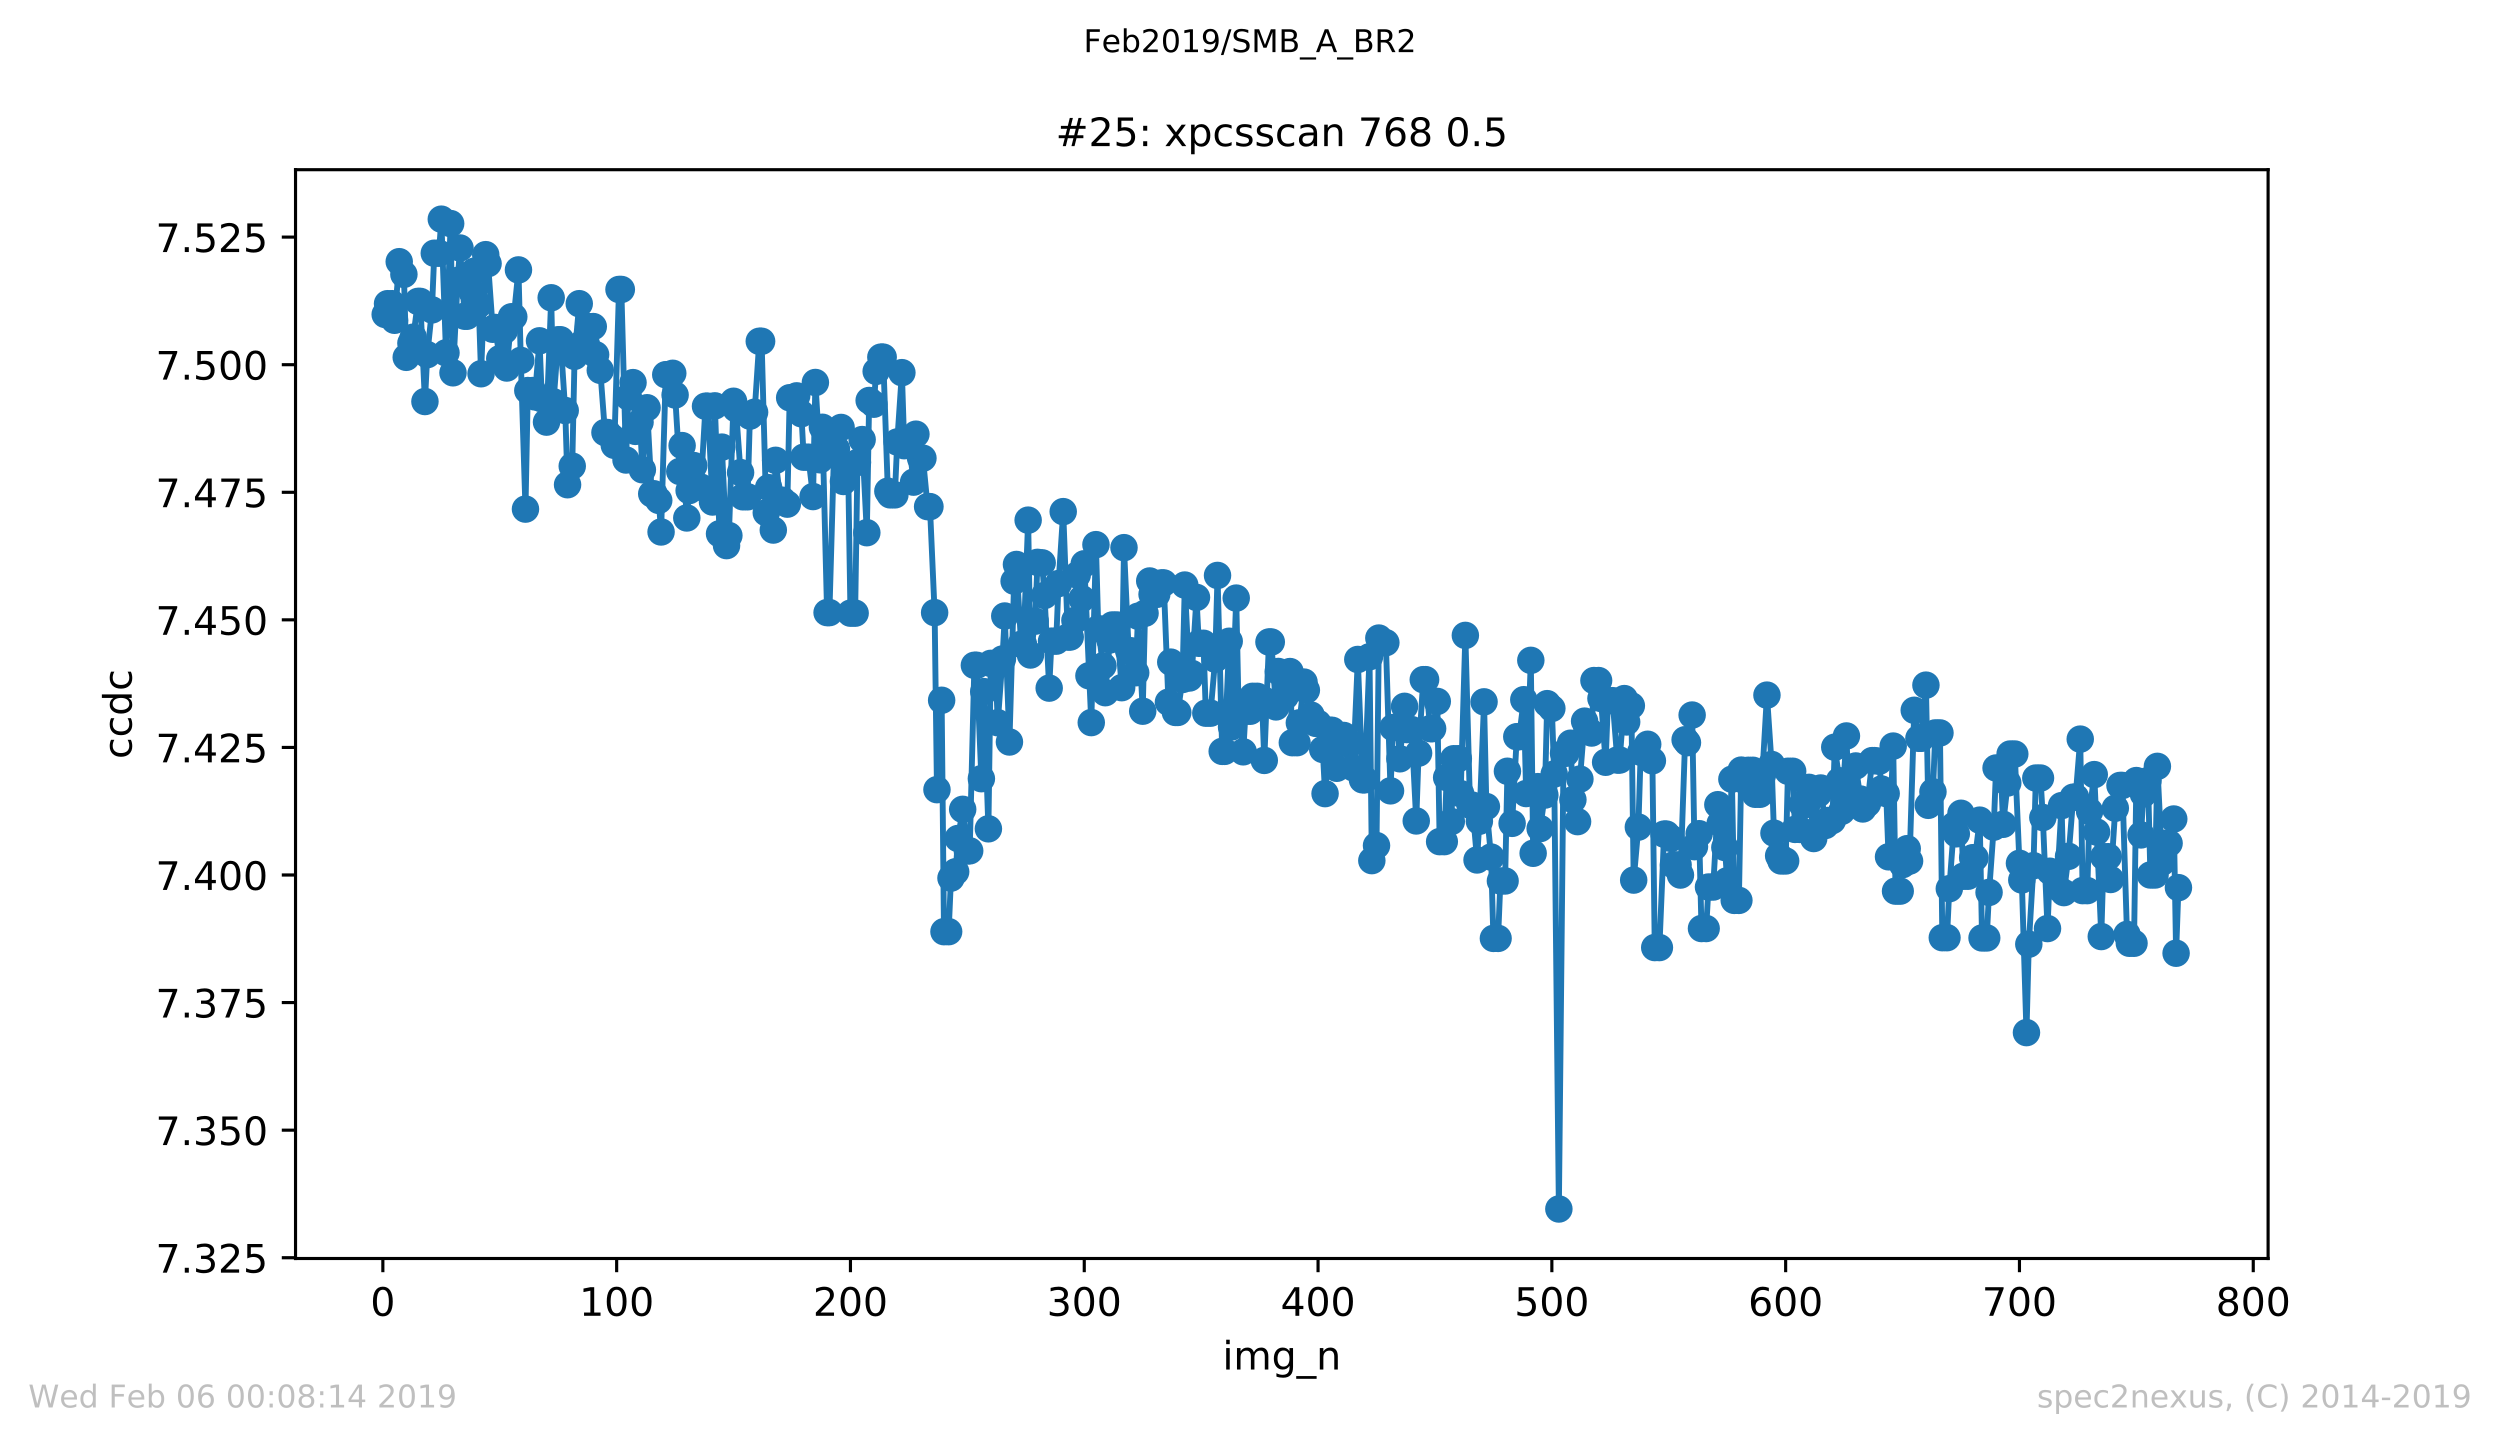 <?xml version="1.0" encoding="utf-8" standalone="no"?>
<!DOCTYPE svg PUBLIC "-//W3C//DTD SVG 1.1//EN"
  "http://www.w3.org/Graphics/SVG/1.1/DTD/svg11.dtd">
<!-- Created with matplotlib (https://matplotlib.org/) -->
<svg height="367.2pt" version="1.1" viewBox="0 0 636.48 367.2" width="636.48pt" xmlns="http://www.w3.org/2000/svg" xmlns:xlink="http://www.w3.org/1999/xlink">
 <defs>
  <style type="text/css">
*{stroke-linecap:butt;stroke-linejoin:round;white-space:pre;}
  </style>
 </defs>
 <g id="figure_1">
  <g id="patch_1">
   <path d="M 0 367.2 
L 636.48 367.2 
L 636.48 0 
L 0 0 
z
" style="fill:#ffffff;"/>
  </g>
  <g id="axes_1">
   <g id="patch_2">
    <path d="M 75.24 320.4 
L 577.44 320.4 
L 577.44 43.2 
L 75.24 43.2 
z
" style="fill:#ffffff;"/>
   </g>
   <g id="matplotlib.axis_1">
    <g id="xtick_1">
     <g id="line2d_1">
      <defs>
       <path d="M 0 0 
L 0 3.5 
" id="ma2b113bd8f" style="stroke:#000000;stroke-width:0.8;"/>
      </defs>
      <g>
       <use style="stroke:#000000;stroke-width:0.8;" x="97.472" xlink:href="#ma2b113bd8f" y="320.4"/>
      </g>
     </g>
     <g id="text_1">
      <!-- 0 -->
      <defs>
       <path d="M 31.781 66.406 
Q 24.172 66.406 20.328 58.906 
Q 16.5 51.422 16.5 36.375 
Q 16.5 21.391 20.328 13.891 
Q 24.172 6.391 31.781 6.391 
Q 39.453 6.391 43.281 13.891 
Q 47.125 21.391 47.125 36.375 
Q 47.125 51.422 43.281 58.906 
Q 39.453 66.406 31.781 66.406 
z
M 31.781 74.219 
Q 44.047 74.219 50.516 64.516 
Q 56.984 54.828 56.984 36.375 
Q 56.984 17.969 50.516 8.266 
Q 44.047 -1.422 31.781 -1.422 
Q 19.531 -1.422 13.062 8.266 
Q 6.594 17.969 6.594 36.375 
Q 6.594 54.828 13.062 64.516 
Q 19.531 74.219 31.781 74.219 
z
" id="DejaVuSans-48"/>
      </defs>
      <g transform="translate(94.291 334.998)scale(0.1 -0.1)">
       <use xlink:href="#DejaVuSans-48"/>
      </g>
     </g>
    </g>
    <g id="xtick_2">
     <g id="line2d_2">
      <g>
       <use style="stroke:#000000;stroke-width:0.8;" x="156.996" xlink:href="#ma2b113bd8f" y="320.4"/>
      </g>
     </g>
     <g id="text_2">
      <!-- 100 -->
      <defs>
       <path d="M 12.406 8.297 
L 28.516 8.297 
L 28.516 63.922 
L 10.984 60.406 
L 10.984 69.391 
L 28.422 72.906 
L 38.281 72.906 
L 38.281 8.297 
L 54.391 8.297 
L 54.391 0 
L 12.406 0 
z
" id="DejaVuSans-49"/>
      </defs>
      <g transform="translate(147.452 334.998)scale(0.1 -0.1)">
       <use xlink:href="#DejaVuSans-49"/>
       <use x="63.623" xlink:href="#DejaVuSans-48"/>
       <use x="127.246" xlink:href="#DejaVuSans-48"/>
      </g>
     </g>
    </g>
    <g id="xtick_3">
     <g id="line2d_3">
      <g>
       <use style="stroke:#000000;stroke-width:0.8;" x="216.519" xlink:href="#ma2b113bd8f" y="320.4"/>
      </g>
     </g>
     <g id="text_3">
      <!-- 200 -->
      <defs>
       <path d="M 19.188 8.297 
L 53.609 8.297 
L 53.609 0 
L 7.328 0 
L 7.328 8.297 
Q 12.938 14.109 22.625 23.891 
Q 32.328 33.688 34.812 36.531 
Q 39.547 41.844 41.422 45.531 
Q 43.312 49.219 43.312 52.781 
Q 43.312 58.594 39.234 62.25 
Q 35.156 65.922 28.609 65.922 
Q 23.969 65.922 18.812 64.312 
Q 13.672 62.703 7.812 59.422 
L 7.812 69.391 
Q 13.766 71.781 18.938 73 
Q 24.125 74.219 28.422 74.219 
Q 39.75 74.219 46.484 68.547 
Q 53.219 62.891 53.219 53.422 
Q 53.219 48.922 51.531 44.891 
Q 49.859 40.875 45.406 35.406 
Q 44.188 33.984 37.641 27.219 
Q 31.109 20.453 19.188 8.297 
z
" id="DejaVuSans-50"/>
      </defs>
      <g transform="translate(206.975 334.998)scale(0.1 -0.1)">
       <use xlink:href="#DejaVuSans-50"/>
       <use x="63.623" xlink:href="#DejaVuSans-48"/>
       <use x="127.246" xlink:href="#DejaVuSans-48"/>
      </g>
     </g>
    </g>
    <g id="xtick_4">
     <g id="line2d_4">
      <g>
       <use style="stroke:#000000;stroke-width:0.8;" x="276.043" xlink:href="#ma2b113bd8f" y="320.4"/>
      </g>
     </g>
     <g id="text_4">
      <!-- 300 -->
      <defs>
       <path d="M 40.578 39.312 
Q 47.656 37.797 51.625 33 
Q 55.609 28.219 55.609 21.188 
Q 55.609 10.406 48.188 4.484 
Q 40.766 -1.422 27.094 -1.422 
Q 22.516 -1.422 17.656 -0.516 
Q 12.797 0.391 7.625 2.203 
L 7.625 11.719 
Q 11.719 9.328 16.594 8.109 
Q 21.484 6.891 26.812 6.891 
Q 36.078 6.891 40.938 10.547 
Q 45.797 14.203 45.797 21.188 
Q 45.797 27.641 41.281 31.266 
Q 36.766 34.906 28.719 34.906 
L 20.219 34.906 
L 20.219 43.016 
L 29.109 43.016 
Q 36.375 43.016 40.234 45.922 
Q 44.094 48.828 44.094 54.297 
Q 44.094 59.906 40.109 62.906 
Q 36.141 65.922 28.719 65.922 
Q 24.656 65.922 20.016 65.031 
Q 15.375 64.156 9.812 62.312 
L 9.812 71.094 
Q 15.438 72.656 20.344 73.438 
Q 25.25 74.219 29.594 74.219 
Q 40.828 74.219 47.359 69.109 
Q 53.906 64.016 53.906 55.328 
Q 53.906 49.266 50.438 45.094 
Q 46.969 40.922 40.578 39.312 
z
" id="DejaVuSans-51"/>
      </defs>
      <g transform="translate(266.499 334.998)scale(0.1 -0.1)">
       <use xlink:href="#DejaVuSans-51"/>
       <use x="63.623" xlink:href="#DejaVuSans-48"/>
       <use x="127.246" xlink:href="#DejaVuSans-48"/>
      </g>
     </g>
    </g>
    <g id="xtick_5">
     <g id="line2d_5">
      <g>
       <use style="stroke:#000000;stroke-width:0.8;" x="335.566" xlink:href="#ma2b113bd8f" y="320.4"/>
      </g>
     </g>
     <g id="text_5">
      <!-- 400 -->
      <defs>
       <path d="M 37.797 64.312 
L 12.891 25.391 
L 37.797 25.391 
z
M 35.203 72.906 
L 47.609 72.906 
L 47.609 25.391 
L 58.016 25.391 
L 58.016 17.188 
L 47.609 17.188 
L 47.609 0 
L 37.797 0 
L 37.797 17.188 
L 4.891 17.188 
L 4.891 26.703 
z
" id="DejaVuSans-52"/>
      </defs>
      <g transform="translate(326.022 334.998)scale(0.1 -0.1)">
       <use xlink:href="#DejaVuSans-52"/>
       <use x="63.623" xlink:href="#DejaVuSans-48"/>
       <use x="127.246" xlink:href="#DejaVuSans-48"/>
      </g>
     </g>
    </g>
    <g id="xtick_6">
     <g id="line2d_6">
      <g>
       <use style="stroke:#000000;stroke-width:0.8;" x="395.09" xlink:href="#ma2b113bd8f" y="320.4"/>
      </g>
     </g>
     <g id="text_6">
      <!-- 500 -->
      <defs>
       <path d="M 10.797 72.906 
L 49.516 72.906 
L 49.516 64.594 
L 19.828 64.594 
L 19.828 46.734 
Q 21.969 47.469 24.109 47.828 
Q 26.266 48.188 28.422 48.188 
Q 40.625 48.188 47.75 41.5 
Q 54.891 34.812 54.891 23.391 
Q 54.891 11.625 47.562 5.094 
Q 40.234 -1.422 26.906 -1.422 
Q 22.312 -1.422 17.547 -0.641 
Q 12.797 0.141 7.719 1.703 
L 7.719 11.625 
Q 12.109 9.234 16.797 8.062 
Q 21.484 6.891 26.703 6.891 
Q 35.156 6.891 40.078 11.328 
Q 45.016 15.766 45.016 23.391 
Q 45.016 31 40.078 35.438 
Q 35.156 39.891 26.703 39.891 
Q 22.75 39.891 18.812 39.016 
Q 14.891 38.141 10.797 36.281 
z
" id="DejaVuSans-53"/>
      </defs>
      <g transform="translate(385.546 334.998)scale(0.1 -0.1)">
       <use xlink:href="#DejaVuSans-53"/>
       <use x="63.623" xlink:href="#DejaVuSans-48"/>
       <use x="127.246" xlink:href="#DejaVuSans-48"/>
      </g>
     </g>
    </g>
    <g id="xtick_7">
     <g id="line2d_7">
      <g>
       <use style="stroke:#000000;stroke-width:0.8;" x="454.613" xlink:href="#ma2b113bd8f" y="320.4"/>
      </g>
     </g>
     <g id="text_7">
      <!-- 600 -->
      <defs>
       <path d="M 33.016 40.375 
Q 26.375 40.375 22.484 35.828 
Q 18.609 31.297 18.609 23.391 
Q 18.609 15.531 22.484 10.953 
Q 26.375 6.391 33.016 6.391 
Q 39.656 6.391 43.531 10.953 
Q 47.406 15.531 47.406 23.391 
Q 47.406 31.297 43.531 35.828 
Q 39.656 40.375 33.016 40.375 
z
M 52.594 71.297 
L 52.594 62.312 
Q 48.875 64.062 45.094 64.984 
Q 41.312 65.922 37.594 65.922 
Q 27.828 65.922 22.672 59.328 
Q 17.531 52.734 16.797 39.406 
Q 19.672 43.656 24.016 45.922 
Q 28.375 48.188 33.594 48.188 
Q 44.578 48.188 50.953 41.516 
Q 57.328 34.859 57.328 23.391 
Q 57.328 12.156 50.688 5.359 
Q 44.047 -1.422 33.016 -1.422 
Q 20.359 -1.422 13.672 8.266 
Q 6.984 17.969 6.984 36.375 
Q 6.984 53.656 15.188 63.938 
Q 23.391 74.219 37.203 74.219 
Q 40.922 74.219 44.703 73.484 
Q 48.484 72.75 52.594 71.297 
z
" id="DejaVuSans-54"/>
      </defs>
      <g transform="translate(445.069 334.998)scale(0.1 -0.1)">
       <use xlink:href="#DejaVuSans-54"/>
       <use x="63.623" xlink:href="#DejaVuSans-48"/>
       <use x="127.246" xlink:href="#DejaVuSans-48"/>
      </g>
     </g>
    </g>
    <g id="xtick_8">
     <g id="line2d_8">
      <g>
       <use style="stroke:#000000;stroke-width:0.8;" x="514.137" xlink:href="#ma2b113bd8f" y="320.4"/>
      </g>
     </g>
     <g id="text_8">
      <!-- 700 -->
      <defs>
       <path d="M 8.203 72.906 
L 55.078 72.906 
L 55.078 68.703 
L 28.609 0 
L 18.312 0 
L 43.219 64.594 
L 8.203 64.594 
z
" id="DejaVuSans-55"/>
      </defs>
      <g transform="translate(504.593 334.998)scale(0.1 -0.1)">
       <use xlink:href="#DejaVuSans-55"/>
       <use x="63.623" xlink:href="#DejaVuSans-48"/>
       <use x="127.246" xlink:href="#DejaVuSans-48"/>
      </g>
     </g>
    </g>
    <g id="xtick_9">
     <g id="line2d_9">
      <g>
       <use style="stroke:#000000;stroke-width:0.8;" x="573.66" xlink:href="#ma2b113bd8f" y="320.4"/>
      </g>
     </g>
     <g id="text_9">
      <!-- 800 -->
      <defs>
       <path d="M 31.781 34.625 
Q 24.75 34.625 20.719 30.859 
Q 16.703 27.094 16.703 20.516 
Q 16.703 13.922 20.719 10.156 
Q 24.75 6.391 31.781 6.391 
Q 38.812 6.391 42.859 10.172 
Q 46.922 13.969 46.922 20.516 
Q 46.922 27.094 42.891 30.859 
Q 38.875 34.625 31.781 34.625 
z
M 21.922 38.812 
Q 15.578 40.375 12.031 44.719 
Q 8.5 49.078 8.5 55.328 
Q 8.5 64.062 14.719 69.141 
Q 20.953 74.219 31.781 74.219 
Q 42.672 74.219 48.875 69.141 
Q 55.078 64.062 55.078 55.328 
Q 55.078 49.078 51.531 44.719 
Q 48 40.375 41.703 38.812 
Q 48.828 37.156 52.797 32.312 
Q 56.781 27.484 56.781 20.516 
Q 56.781 9.906 50.312 4.234 
Q 43.844 -1.422 31.781 -1.422 
Q 19.734 -1.422 13.25 4.234 
Q 6.781 9.906 6.781 20.516 
Q 6.781 27.484 10.781 32.312 
Q 14.797 37.156 21.922 38.812 
z
M 18.312 54.391 
Q 18.312 48.734 21.844 45.562 
Q 25.391 42.391 31.781 42.391 
Q 38.141 42.391 41.719 45.562 
Q 45.312 48.734 45.312 54.391 
Q 45.312 60.062 41.719 63.234 
Q 38.141 66.406 31.781 66.406 
Q 25.391 66.406 21.844 63.234 
Q 18.312 60.062 18.312 54.391 
z
" id="DejaVuSans-56"/>
      </defs>
      <g transform="translate(564.117 334.998)scale(0.1 -0.1)">
       <use xlink:href="#DejaVuSans-56"/>
       <use x="63.623" xlink:href="#DejaVuSans-48"/>
       <use x="127.246" xlink:href="#DejaVuSans-48"/>
      </g>
     </g>
    </g>
    <g id="text_10">
     <!-- img_n -->
     <defs>
      <path d="M 9.422 54.688 
L 18.406 54.688 
L 18.406 0 
L 9.422 0 
z
M 9.422 75.984 
L 18.406 75.984 
L 18.406 64.594 
L 9.422 64.594 
z
" id="DejaVuSans-105"/>
      <path d="M 52 44.188 
Q 55.375 50.25 60.062 53.125 
Q 64.75 56 71.094 56 
Q 79.641 56 84.281 50.016 
Q 88.922 44.047 88.922 33.016 
L 88.922 0 
L 79.891 0 
L 79.891 32.719 
Q 79.891 40.578 77.094 44.375 
Q 74.312 48.188 68.609 48.188 
Q 61.625 48.188 57.562 43.547 
Q 53.516 38.922 53.516 30.906 
L 53.516 0 
L 44.484 0 
L 44.484 32.719 
Q 44.484 40.625 41.703 44.406 
Q 38.922 48.188 33.109 48.188 
Q 26.219 48.188 22.156 43.531 
Q 18.109 38.875 18.109 30.906 
L 18.109 0 
L 9.078 0 
L 9.078 54.688 
L 18.109 54.688 
L 18.109 46.188 
Q 21.188 51.219 25.484 53.609 
Q 29.781 56 35.688 56 
Q 41.656 56 45.828 52.969 
Q 50 49.953 52 44.188 
z
" id="DejaVuSans-109"/>
      <path d="M 45.406 27.984 
Q 45.406 37.75 41.375 43.109 
Q 37.359 48.484 30.078 48.484 
Q 22.859 48.484 18.828 43.109 
Q 14.797 37.75 14.797 27.984 
Q 14.797 18.266 18.828 12.891 
Q 22.859 7.516 30.078 7.516 
Q 37.359 7.516 41.375 12.891 
Q 45.406 18.266 45.406 27.984 
z
M 54.391 6.781 
Q 54.391 -7.172 48.188 -13.984 
Q 42 -20.797 29.203 -20.797 
Q 24.469 -20.797 20.266 -20.094 
Q 16.062 -19.391 12.109 -17.922 
L 12.109 -9.188 
Q 16.062 -11.328 19.922 -12.344 
Q 23.781 -13.375 27.781 -13.375 
Q 36.625 -13.375 41.016 -8.766 
Q 45.406 -4.156 45.406 5.172 
L 45.406 9.625 
Q 42.625 4.781 38.281 2.391 
Q 33.938 0 27.875 0 
Q 17.828 0 11.672 7.656 
Q 5.516 15.328 5.516 27.984 
Q 5.516 40.672 11.672 48.328 
Q 17.828 56 27.875 56 
Q 33.938 56 38.281 53.609 
Q 42.625 51.219 45.406 46.391 
L 45.406 54.688 
L 54.391 54.688 
z
" id="DejaVuSans-103"/>
      <path d="M 50.984 -16.609 
L 50.984 -23.578 
L -0.984 -23.578 
L -0.984 -16.609 
z
" id="DejaVuSans-95"/>
      <path d="M 54.891 33.016 
L 54.891 0 
L 45.906 0 
L 45.906 32.719 
Q 45.906 40.484 42.875 44.328 
Q 39.844 48.188 33.797 48.188 
Q 26.516 48.188 22.312 43.547 
Q 18.109 38.922 18.109 30.906 
L 18.109 0 
L 9.078 0 
L 9.078 54.688 
L 18.109 54.688 
L 18.109 46.188 
Q 21.344 51.125 25.703 53.562 
Q 30.078 56 35.797 56 
Q 45.219 56 50.047 50.172 
Q 54.891 44.344 54.891 33.016 
z
" id="DejaVuSans-110"/>
     </defs>
     <g transform="translate(311.238 348.677)scale(0.1 -0.1)">
      <use xlink:href="#DejaVuSans-105"/>
      <use x="27.783" xlink:href="#DejaVuSans-109"/>
      <use x="125.195" xlink:href="#DejaVuSans-103"/>
      <use x="188.672" xlink:href="#DejaVuSans-95"/>
      <use x="238.672" xlink:href="#DejaVuSans-110"/>
     </g>
    </g>
   </g>
   <g id="matplotlib.axis_2">
    <g id="ytick_1">
     <g id="line2d_10">
      <defs>
       <path d="M 0 0 
L -3.5 0 
" id="ma7b9cc3675" style="stroke:#000000;stroke-width:0.8;"/>
      </defs>
      <g>
       <use style="stroke:#000000;stroke-width:0.8;" x="75.24" xlink:href="#ma7b9cc3675" y="320.208"/>
      </g>
     </g>
     <g id="text_11">
      <!-- 7.325 -->
      <defs>
       <path d="M 10.688 12.406 
L 21 12.406 
L 21 0 
L 10.688 0 
z
" id="DejaVuSans-46"/>
      </defs>
      <g transform="translate(39.612 324.007)scale(0.1 -0.1)">
       <use xlink:href="#DejaVuSans-55"/>
       <use x="63.623" xlink:href="#DejaVuSans-46"/>
       <use x="95.41" xlink:href="#DejaVuSans-51"/>
       <use x="159.033" xlink:href="#DejaVuSans-50"/>
       <use x="222.656" xlink:href="#DejaVuSans-53"/>
      </g>
     </g>
    </g>
    <g id="ytick_2">
     <g id="line2d_11">
      <g>
       <use style="stroke:#000000;stroke-width:0.8;" x="75.24" xlink:href="#ma7b9cc3675" y="287.728"/>
      </g>
     </g>
     <g id="text_12">
      <!-- 7.350 -->
      <g transform="translate(39.612 291.527)scale(0.1 -0.1)">
       <use xlink:href="#DejaVuSans-55"/>
       <use x="63.623" xlink:href="#DejaVuSans-46"/>
       <use x="95.41" xlink:href="#DejaVuSans-51"/>
       <use x="159.033" xlink:href="#DejaVuSans-53"/>
       <use x="222.656" xlink:href="#DejaVuSans-48"/>
      </g>
     </g>
    </g>
    <g id="ytick_3">
     <g id="line2d_12">
      <g>
       <use style="stroke:#000000;stroke-width:0.8;" x="75.24" xlink:href="#ma7b9cc3675" y="255.248"/>
      </g>
     </g>
     <g id="text_13">
      <!-- 7.375 -->
      <g transform="translate(39.612 259.047)scale(0.1 -0.1)">
       <use xlink:href="#DejaVuSans-55"/>
       <use x="63.623" xlink:href="#DejaVuSans-46"/>
       <use x="95.41" xlink:href="#DejaVuSans-51"/>
       <use x="159.033" xlink:href="#DejaVuSans-55"/>
       <use x="222.656" xlink:href="#DejaVuSans-53"/>
      </g>
     </g>
    </g>
    <g id="ytick_4">
     <g id="line2d_13">
      <g>
       <use style="stroke:#000000;stroke-width:0.8;" x="75.24" xlink:href="#ma7b9cc3675" y="222.768"/>
      </g>
     </g>
     <g id="text_14">
      <!-- 7.400 -->
      <g transform="translate(39.612 226.567)scale(0.1 -0.1)">
       <use xlink:href="#DejaVuSans-55"/>
       <use x="63.623" xlink:href="#DejaVuSans-46"/>
       <use x="95.41" xlink:href="#DejaVuSans-52"/>
       <use x="159.033" xlink:href="#DejaVuSans-48"/>
       <use x="222.656" xlink:href="#DejaVuSans-48"/>
      </g>
     </g>
    </g>
    <g id="ytick_5">
     <g id="line2d_14">
      <g>
       <use style="stroke:#000000;stroke-width:0.8;" x="75.24" xlink:href="#ma7b9cc3675" y="190.288"/>
      </g>
     </g>
     <g id="text_15">
      <!-- 7.425 -->
      <g transform="translate(39.612 194.087)scale(0.1 -0.1)">
       <use xlink:href="#DejaVuSans-55"/>
       <use x="63.623" xlink:href="#DejaVuSans-46"/>
       <use x="95.41" xlink:href="#DejaVuSans-52"/>
       <use x="159.033" xlink:href="#DejaVuSans-50"/>
       <use x="222.656" xlink:href="#DejaVuSans-53"/>
      </g>
     </g>
    </g>
    <g id="ytick_6">
     <g id="line2d_15">
      <g>
       <use style="stroke:#000000;stroke-width:0.8;" x="75.24" xlink:href="#ma7b9cc3675" y="157.808"/>
      </g>
     </g>
     <g id="text_16">
      <!-- 7.450 -->
      <g transform="translate(39.612 161.608)scale(0.1 -0.1)">
       <use xlink:href="#DejaVuSans-55"/>
       <use x="63.623" xlink:href="#DejaVuSans-46"/>
       <use x="95.41" xlink:href="#DejaVuSans-52"/>
       <use x="159.033" xlink:href="#DejaVuSans-53"/>
       <use x="222.656" xlink:href="#DejaVuSans-48"/>
      </g>
     </g>
    </g>
    <g id="ytick_7">
     <g id="line2d_16">
      <g>
       <use style="stroke:#000000;stroke-width:0.8;" x="75.24" xlink:href="#ma7b9cc3675" y="125.329"/>
      </g>
     </g>
     <g id="text_17">
      <!-- 7.475 -->
      <g transform="translate(39.612 129.128)scale(0.1 -0.1)">
       <use xlink:href="#DejaVuSans-55"/>
       <use x="63.623" xlink:href="#DejaVuSans-46"/>
       <use x="95.41" xlink:href="#DejaVuSans-52"/>
       <use x="159.033" xlink:href="#DejaVuSans-55"/>
       <use x="222.656" xlink:href="#DejaVuSans-53"/>
      </g>
     </g>
    </g>
    <g id="ytick_8">
     <g id="line2d_17">
      <g>
       <use style="stroke:#000000;stroke-width:0.8;" x="75.24" xlink:href="#ma7b9cc3675" y="92.849"/>
      </g>
     </g>
     <g id="text_18">
      <!-- 7.500 -->
      <g transform="translate(39.612 96.648)scale(0.1 -0.1)">
       <use xlink:href="#DejaVuSans-55"/>
       <use x="63.623" xlink:href="#DejaVuSans-46"/>
       <use x="95.41" xlink:href="#DejaVuSans-53"/>
       <use x="159.033" xlink:href="#DejaVuSans-48"/>
       <use x="222.656" xlink:href="#DejaVuSans-48"/>
      </g>
     </g>
    </g>
    <g id="ytick_9">
     <g id="line2d_18">
      <g>
       <use style="stroke:#000000;stroke-width:0.8;" x="75.24" xlink:href="#ma7b9cc3675" y="60.369"/>
      </g>
     </g>
     <g id="text_19">
      <!-- 7.525 -->
      <g transform="translate(39.612 64.168)scale(0.1 -0.1)">
       <use xlink:href="#DejaVuSans-55"/>
       <use x="63.623" xlink:href="#DejaVuSans-46"/>
       <use x="95.41" xlink:href="#DejaVuSans-53"/>
       <use x="159.033" xlink:href="#DejaVuSans-50"/>
       <use x="222.656" xlink:href="#DejaVuSans-53"/>
      </g>
     </g>
    </g>
    <g id="text_20">
     <!-- ccdc -->
     <defs>
      <path d="M 48.781 52.594 
L 48.781 44.188 
Q 44.969 46.297 41.141 47.344 
Q 37.312 48.391 33.406 48.391 
Q 24.656 48.391 19.812 42.844 
Q 14.984 37.312 14.984 27.297 
Q 14.984 17.281 19.812 11.734 
Q 24.656 6.203 33.406 6.203 
Q 37.312 6.203 41.141 7.25 
Q 44.969 8.297 48.781 10.406 
L 48.781 2.094 
Q 45.016 0.344 40.984 -0.531 
Q 36.969 -1.422 32.422 -1.422 
Q 20.062 -1.422 12.781 6.344 
Q 5.516 14.109 5.516 27.297 
Q 5.516 40.672 12.859 48.328 
Q 20.219 56 33.016 56 
Q 37.156 56 41.109 55.141 
Q 45.062 54.297 48.781 52.594 
z
" id="DejaVuSans-99"/>
      <path d="M 45.406 46.391 
L 45.406 75.984 
L 54.391 75.984 
L 54.391 0 
L 45.406 0 
L 45.406 8.203 
Q 42.578 3.328 38.25 0.953 
Q 33.938 -1.422 27.875 -1.422 
Q 17.969 -1.422 11.734 6.484 
Q 5.516 14.406 5.516 27.297 
Q 5.516 40.188 11.734 48.094 
Q 17.969 56 27.875 56 
Q 33.938 56 38.25 53.625 
Q 42.578 51.266 45.406 46.391 
z
M 14.797 27.297 
Q 14.797 17.391 18.875 11.75 
Q 22.953 6.109 30.078 6.109 
Q 37.203 6.109 41.297 11.75 
Q 45.406 17.391 45.406 27.297 
Q 45.406 37.203 41.297 42.844 
Q 37.203 48.484 30.078 48.484 
Q 22.953 48.484 18.875 42.844 
Q 14.797 37.203 14.797 27.297 
z
" id="DejaVuSans-100"/>
     </defs>
     <g transform="translate(33.532 193.222)rotate(-90)scale(0.1 -0.1)">
      <use xlink:href="#DejaVuSans-99"/>
      <use x="54.98" xlink:href="#DejaVuSans-99"/>
      <use x="109.961" xlink:href="#DejaVuSans-100"/>
      <use x="173.438" xlink:href="#DejaVuSans-99"/>
     </g>
    </g>
   </g>
   <g id="line2d_19">
    <path clip-path="url(#pe1bf975857)" d="M 98.067 80.062 
L 98.663 77.32 
L 99.853 77.32 
L 100.448 81.54 
L 101.639 66.624 
L 102.829 69.85 
L 103.424 90.972 
L 105.21 85.852 
L 106.401 76.737 
L 106.996 76.737 
L 108.186 102.223 
L 108.782 90.291 
L 109.972 78.892 
L 110.567 64.47 
L 111.758 64.47 
L 112.353 55.8 
L 113.543 89.826 
L 114.734 56.926 
L 115.329 94.913 
L 116.52 71.383 
L 117.115 63.141 
L 118.305 80.499 
L 118.901 80.499 
L 120.091 74.142 
L 120.686 69.069 
L 121.877 77.561 
L 122.472 95.153 
L 123.662 64.836 
L 124.258 67.112 
L 125.448 83.826 
L 126.043 83.37 
L 127.234 91.312 
L 128.424 84.135 
L 129.02 93.692 
L 130.21 80.658 
L 130.805 80.658 
L 131.996 68.718 
L 132.591 91.758 
L 133.781 129.613 
L 134.377 99.433 
L 135.567 99.433 
L 136.162 101.04 
L 137.353 86.77 
L 137.948 101.535 
L 139.139 107.469 
L 140.329 75.811 
L 140.924 102.313 
L 142.115 86.506 
L 142.71 86.506 
L 143.9 104.511 
L 144.496 123.406 
L 145.686 118.676 
L 146.281 90.716 
L 147.472 77.316 
L 148.067 87.527 
L 149.258 87.527 
L 149.853 83.143 
L 151.043 83.143 
L 151.638 90.294 
L 152.829 94.281 
L 154.019 110.114 
L 154.615 110.114 
L 155.805 111.36 
L 156.4 113.373 
L 157.591 73.697 
L 158.186 73.697 
L 159.377 117.113 
L 159.972 101.056 
L 161.162 97.412 
L 161.757 109.821 
L 162.948 107.493 
L 163.543 119.593 
L 164.734 103.808 
L 165.924 125.726 
L 166.519 125.726 
L 167.71 127.401 
L 168.305 135.433 
L 169.496 95.399 
L 170.091 95.399 
L 171.281 95.038 
L 171.876 100.559 
L 173.067 120.034 
L 173.662 113.446 
L 174.853 131.867 
L 175.448 124.904 
L 176.638 118.532 
L 177.234 124.016 
L 178.424 124.016 
L 179.615 103.422 
L 180.21 103.422 
L 181.4 127.809 
L 181.995 103.328 
L 183.186 135.894 
L 183.781 113.834 
L 184.972 138.909 
L 185.567 136.346 
L 186.757 102.158 
L 187.353 104.056 
L 188.543 120.318 
L 189.138 126.48 
L 190.329 126.48 
L 190.924 105.944 
L 192.114 104.952 
L 193.305 86.888 
L 193.9 86.888 
L 195.091 130.533 
L 195.686 124.157 
L 196.876 134.946 
L 197.472 117.194 
L 198.662 127.37 
L 199.257 127.37 
L 200.448 128.351 
L 201.043 101.261 
L 202.233 101.261 
L 202.829 100.782 
L 204.019 105.338 
L 204.614 116.396 
L 205.805 116.396 
L 206.995 126.42 
L 207.591 97.381 
L 208.781 117.056 
L 209.376 108.783 
L 210.567 155.961 
L 211.162 155.961 
L 212.352 114.3 
L 212.948 114.3 
L 214.138 108.826 
L 214.733 122.58 
L 215.924 118.592 
L 216.519 156.108 
L 217.71 156.108 
L 218.305 117.739 
L 219.495 111.912 
L 220.686 135.618 
L 221.281 101.964 
L 222.471 102.91 
L 223.067 94.543 
L 224.257 90.928 
L 224.852 90.928 
L 226.043 125.056 
L 226.638 125.985 
L 227.829 125.985 
L 228.424 112.525 
L 229.614 94.875 
L 230.21 113.469 
L 231.4 112.449 
L 232.59 122.75 
L 233.186 110.54 
L 234.376 116.655 
L 234.971 116.655 
L 236.162 128.983 
L 236.757 128.983 
L 237.948 155.967 
L 238.543 201.04 
L 239.733 178.285 
L 240.329 237.194 
L 241.519 237.194 
L 242.114 223.557 
L 243.305 221.943 
L 243.9 213.473 
L 245.09 206.05 
L 246.281 216.612 
L 246.876 216.612 
L 248.067 169.382 
L 248.662 169.382 
L 249.852 198.246 
L 250.448 176.082 
L 251.638 211.007 
L 252.233 168.891 
L 253.424 168.891 
L 254.019 183.997 
L 255.209 167.78 
L 255.805 156.833 
L 256.995 188.905 
L 258.186 147.967 
L 258.781 143.71 
L 259.971 164.035 
L 260.567 164.035 
L 261.757 132.427 
L 262.352 166.759 
L 263.543 158.142 
L 264.138 143.174 
L 265.328 143.296 
L 265.924 151.605 
L 267.114 175.189 
L 267.709 163.234 
L 268.9 163.234 
L 269.495 148.571 
L 270.686 130.257 
L 271.876 162.179 
L 272.471 162.179 
L 273.662 157.946 
L 274.257 146.383 
L 275.447 152.422 
L 276.043 143.539 
L 277.828 183.964 
L 279.019 138.665 
L 279.614 160.043 
L 280.805 169.519 
L 281.4 176.354 
L 282.59 162.916 
L 283.185 159.116 
L 284.376 159.116 
L 285.566 175.079 
L 286.162 139.428 
L 287.352 165.694 
L 287.947 165.694 
L 289.138 171.277 
L 289.733 156.888 
L 290.924 181.065 
L 291.519 156.123 
L 292.709 147.914 
L 293.304 151.318 
L 294.495 151.318 
L 295.685 148.412 
L 296.281 148.412 
L 297.471 178.77 
L 298.066 168.573 
L 299.257 181.379 
L 299.852 181.379 
L 301.043 172.998 
L 301.638 148.95 
L 302.828 172.61 
L 303.423 171.455 
L 304.614 152.098 
L 305.209 163.775 
L 306.4 163.775 
L 306.995 181.571 
L 308.185 181.571 
L 309.376 167.812 
L 309.971 146.501 
L 311.162 191.291 
L 311.757 191.291 
L 312.947 163.257 
L 313.542 185.078 
L 314.733 152.27 
L 315.328 180.061 
L 316.519 191.408 
L 317.114 181.079 
L 318.304 181.079 
L 318.9 177.277 
L 320.09 177.277 
L 321.281 177.877 
L 321.876 193.594 
L 323.066 163.445 
L 323.661 163.445 
L 324.852 179.971 
L 325.447 170.951 
L 326.638 177.277 
L 327.233 177.277 
L 328.423 170.974 
L 329.019 189.082 
L 330.209 189.082 
L 331.995 173.654 
L 332.59 175.712 
L 333.78 182.056 
L 334.971 184.157 
L 335.566 184.157 
L 336.757 190.804 
L 337.352 202.05 
L 338.542 185.935 
L 339.138 185.935 
L 340.328 195.597 
L 340.923 187.243 
L 342.114 187.243 
L 342.709 189.301 
L 343.899 189.301 
L 344.495 195.464 
L 345.685 167.896 
L 346.876 198.526 
L 347.471 198.526 
L 348.661 167.207 
L 349.257 219.107 
L 350.447 215.28 
L 351.042 162.445 
L 352.233 163.616 
L 352.828 163.616 
L 354.018 201.341 
L 354.614 185.228 
L 355.804 185.228 
L 356.399 193.181 
L 357.59 179.825 
L 358.185 185.744 
L 359.376 185.744 
L 360.566 209.005 
L 361.161 191.739 
L 362.352 173.037 
L 362.947 173.037 
L 364.137 185.506 
L 364.733 185.506 
L 365.923 178.574 
L 366.518 214.272 
L 367.709 214.272 
L 368.304 197.948 
L 369.495 209.157 
L 370.09 193.171 
L 371.28 193.171 
L 371.875 202.055 
L 373.066 161.768 
L 374.256 204.992 
L 374.852 204.992 
L 376.042 218.937 
L 376.637 209.083 
L 377.828 178.686 
L 378.423 205.348 
L 379.614 218.196 
L 380.209 238.906 
L 381.399 238.906 
L 381.994 224.288 
L 383.185 224.288 
L 383.78 196.356 
L 384.971 209.618 
L 386.161 187.56 
L 386.756 187.56 
L 387.947 178.139 
L 388.542 202.031 
L 389.733 168.121 
L 390.328 217.24 
L 391.518 200.273 
L 392.113 210.953 
L 393.304 202.422 
L 393.899 179.144 
L 395.09 180.359 
L 395.685 197.061 
L 396.875 307.8 
L 398.066 191.764 
L 398.661 191.764 
L 399.852 189.217 
L 400.447 203.594 
L 401.637 209.178 
L 402.232 198.346 
L 403.423 183.597 
L 404.018 185.519 
L 405.209 186.621 
L 405.804 173.267 
L 406.994 173.267 
L 407.59 177.825 
L 408.78 194.066 
L 409.375 178.385 
L 410.566 178.385 
L 411.756 193.498 
L 412.351 193.498 
L 413.542 177.857 
L 414.137 183.801 
L 415.328 179.671 
L 415.923 224.063 
L 417.113 210.57 
L 417.709 191.508 
L 418.899 191.508 
L 419.494 189.484 
L 420.685 193.688 
L 421.28 241.24 
L 422.47 241.24 
L 423.661 212.358 
L 424.256 212.358 
L 425.447 213.447 
L 426.042 220.198 
L 427.232 220.198 
L 427.828 222.782 
L 429.018 188.333 
L 429.613 189.074 
L 430.804 182.047 
L 431.399 215.555 
L 432.589 212.256 
L 433.185 236.393 
L 434.375 236.393 
L 434.97 225.829 
L 436.161 225.829 
L 437.351 204.869 
L 437.947 209.646 
L 439.137 215.767 
L 439.732 224.238 
L 440.923 198.377 
L 441.518 229.23 
L 442.708 229.23 
L 443.304 196.06 
L 444.494 198.982 
L 445.089 196.112 
L 446.28 196.112 
L 446.875 202.217 
L 448.066 202.217 
L 448.661 197.435 
L 449.851 176.974 
L 451.042 194.626 
L 451.637 212.115 
L 452.827 217.864 
L 453.423 219.191 
L 454.613 219.191 
L 455.208 196.356 
L 456.399 196.356 
L 456.994 211.159 
L 458.185 211.159 
L 458.78 204.788 
L 459.97 204.788 
L 460.566 200.456 
L 461.756 213.481 
L 462.946 202.091 
L 463.542 200.621 
L 464.732 210.16 
L 465.327 208.895 
L 466.518 208.895 
L 467.113 190.233 
L 468.304 198.765 
L 468.899 206.557 
L 470.089 187.37 
L 470.685 203.206 
L 471.875 203.206 
L 472.47 195.01 
L 473.661 203.432 
L 474.256 205.953 
L 475.446 204.599 
L 476.637 193.649 
L 477.232 193.649 
L 478.423 193.798 
L 479.018 200.877 
L 480.208 202.032 
L 480.804 218.136 
L 481.994 189.945 
L 482.589 226.874 
L 483.78 226.874 
L 484.375 220.126 
L 485.565 216.066 
L 486.161 219.22 
L 487.351 180.833 
L 488.542 187.963 
L 489.137 187.963 
L 490.327 174.433 
L 490.923 205.029 
L 492.113 201.589 
L 492.708 186.599 
L 493.899 186.599 
L 494.494 238.728 
L 495.684 238.728 
L 496.28 226.256 
L 497.47 210.149 
L 498.065 212.283 
L 499.256 207.052 
L 499.851 223.083 
L 501.042 223.083 
L 502.232 218.374 
L 502.827 218.374 
L 504.018 208.804 
L 504.613 238.792 
L 505.803 238.792 
L 506.399 227.199 
L 507.589 210.586 
L 508.184 195.524 
L 509.375 195.524 
L 509.97 209.859 
L 511.161 199.33 
L 511.756 191.971 
L 512.946 191.971 
L 514.137 219.783 
L 514.732 224.032 
L 515.922 262.894 
L 516.518 240.38 
L 517.708 220.401 
L 518.303 198.084 
L 519.494 198.084 
L 520.089 208.133 
L 521.28 236.402 
L 521.875 221.811 
L 523.065 222.647 
L 523.66 225.809 
L 524.851 205.112 
L 525.446 227.249 
L 526.637 218.015 
L 527.827 202.958 
L 528.422 202.958 
L 529.613 188.173 
L 530.208 226.745 
L 531.399 226.745 
L 531.994 206.576 
L 533.184 197.212 
L 534.97 238.437 
L 535.565 218.115 
L 536.756 218.115 
L 537.351 223.91 
L 538.541 205.764 
L 539.732 199.971 
L 540.327 199.971 
L 541.518 237.895 
L 542.113 240.146 
L 543.303 240.146 
L 543.898 198.727 
L 545.089 212.565 
L 545.684 202.138 
L 546.875 198.717 
L 547.47 222.765 
L 548.66 222.765 
L 549.256 195.108 
L 550.446 219.544 
L 551.041 214.691 
L 552.232 214.691 
L 553.422 208.513 
L 554.017 242.685 
L 554.613 225.989 
L 554.613 225.989 
" style="fill:none;stroke:#1f77b4;stroke-linecap:square;stroke-width:1.5;"/>
    <defs>
     <path d="M 0 3 
C 0.796 3 1.559 2.684 2.121 2.121 
C 2.684 1.559 3 0.796 3 0 
C 3 -0.796 2.684 -1.559 2.121 -2.121 
C 1.559 -2.684 0.796 -3 0 -3 
C -0.796 -3 -1.559 -2.684 -2.121 -2.121 
C -2.684 -1.559 -3 -0.796 -3 0 
C -3 0.796 -2.684 1.559 -2.121 2.121 
C -1.559 2.684 -0.796 3 0 3 
z
" id="m450c43a580" style="stroke:#1f77b4;"/>
    </defs>
    <g clip-path="url(#pe1bf975857)">
     <use style="fill:#1f77b4;stroke:#1f77b4;" x="98.067" xlink:href="#m450c43a580" y="80.062"/>
     <use style="fill:#1f77b4;stroke:#1f77b4;" x="98.663" xlink:href="#m450c43a580" y="77.32"/>
     <use style="fill:#1f77b4;stroke:#1f77b4;" x="99.853" xlink:href="#m450c43a580" y="77.32"/>
     <use style="fill:#1f77b4;stroke:#1f77b4;" x="100.448" xlink:href="#m450c43a580" y="81.54"/>
     <use style="fill:#1f77b4;stroke:#1f77b4;" x="101.639" xlink:href="#m450c43a580" y="66.624"/>
     <use style="fill:#1f77b4;stroke:#1f77b4;" x="102.829" xlink:href="#m450c43a580" y="69.85"/>
     <use style="fill:#1f77b4;stroke:#1f77b4;" x="103.424" xlink:href="#m450c43a580" y="90.972"/>
     <use style="fill:#1f77b4;stroke:#1f77b4;" x="104.615" xlink:href="#m450c43a580" y="87.381"/>
     <use style="fill:#1f77b4;stroke:#1f77b4;" x="105.21" xlink:href="#m450c43a580" y="85.852"/>
     <use style="fill:#1f77b4;stroke:#1f77b4;" x="106.401" xlink:href="#m450c43a580" y="76.737"/>
     <use style="fill:#1f77b4;stroke:#1f77b4;" x="106.996" xlink:href="#m450c43a580" y="76.737"/>
     <use style="fill:#1f77b4;stroke:#1f77b4;" x="108.186" xlink:href="#m450c43a580" y="102.223"/>
     <use style="fill:#1f77b4;stroke:#1f77b4;" x="108.782" xlink:href="#m450c43a580" y="90.291"/>
     <use style="fill:#1f77b4;stroke:#1f77b4;" x="109.972" xlink:href="#m450c43a580" y="78.892"/>
     <use style="fill:#1f77b4;stroke:#1f77b4;" x="110.567" xlink:href="#m450c43a580" y="64.47"/>
     <use style="fill:#1f77b4;stroke:#1f77b4;" x="111.758" xlink:href="#m450c43a580" y="64.47"/>
     <use style="fill:#1f77b4;stroke:#1f77b4;" x="112.353" xlink:href="#m450c43a580" y="55.8"/>
     <use style="fill:#1f77b4;stroke:#1f77b4;" x="113.543" xlink:href="#m450c43a580" y="89.826"/>
     <use style="fill:#1f77b4;stroke:#1f77b4;" x="114.734" xlink:href="#m450c43a580" y="56.926"/>
     <use style="fill:#1f77b4;stroke:#1f77b4;" x="115.329" xlink:href="#m450c43a580" y="94.913"/>
     <use style="fill:#1f77b4;stroke:#1f77b4;" x="116.52" xlink:href="#m450c43a580" y="71.383"/>
     <use style="fill:#1f77b4;stroke:#1f77b4;" x="117.115" xlink:href="#m450c43a580" y="63.141"/>
     <use style="fill:#1f77b4;stroke:#1f77b4;" x="118.305" xlink:href="#m450c43a580" y="80.499"/>
     <use style="fill:#1f77b4;stroke:#1f77b4;" x="118.901" xlink:href="#m450c43a580" y="80.499"/>
     <use style="fill:#1f77b4;stroke:#1f77b4;" x="120.091" xlink:href="#m450c43a580" y="74.142"/>
     <use style="fill:#1f77b4;stroke:#1f77b4;" x="120.686" xlink:href="#m450c43a580" y="69.069"/>
     <use style="fill:#1f77b4;stroke:#1f77b4;" x="121.877" xlink:href="#m450c43a580" y="77.561"/>
     <use style="fill:#1f77b4;stroke:#1f77b4;" x="122.472" xlink:href="#m450c43a580" y="95.153"/>
     <use style="fill:#1f77b4;stroke:#1f77b4;" x="123.662" xlink:href="#m450c43a580" y="64.836"/>
     <use style="fill:#1f77b4;stroke:#1f77b4;" x="124.258" xlink:href="#m450c43a580" y="67.112"/>
     <use style="fill:#1f77b4;stroke:#1f77b4;" x="125.448" xlink:href="#m450c43a580" y="83.826"/>
     <use style="fill:#1f77b4;stroke:#1f77b4;" x="126.043" xlink:href="#m450c43a580" y="83.37"/>
     <use style="fill:#1f77b4;stroke:#1f77b4;" x="127.234" xlink:href="#m450c43a580" y="91.312"/>
     <use style="fill:#1f77b4;stroke:#1f77b4;" x="128.424" xlink:href="#m450c43a580" y="84.135"/>
     <use style="fill:#1f77b4;stroke:#1f77b4;" x="129.02" xlink:href="#m450c43a580" y="93.692"/>
     <use style="fill:#1f77b4;stroke:#1f77b4;" x="130.21" xlink:href="#m450c43a580" y="80.658"/>
     <use style="fill:#1f77b4;stroke:#1f77b4;" x="130.805" xlink:href="#m450c43a580" y="80.658"/>
     <use style="fill:#1f77b4;stroke:#1f77b4;" x="131.996" xlink:href="#m450c43a580" y="68.718"/>
     <use style="fill:#1f77b4;stroke:#1f77b4;" x="132.591" xlink:href="#m450c43a580" y="91.758"/>
     <use style="fill:#1f77b4;stroke:#1f77b4;" x="133.781" xlink:href="#m450c43a580" y="129.613"/>
     <use style="fill:#1f77b4;stroke:#1f77b4;" x="134.377" xlink:href="#m450c43a580" y="99.433"/>
     <use style="fill:#1f77b4;stroke:#1f77b4;" x="135.567" xlink:href="#m450c43a580" y="99.433"/>
     <use style="fill:#1f77b4;stroke:#1f77b4;" x="136.162" xlink:href="#m450c43a580" y="101.04"/>
     <use style="fill:#1f77b4;stroke:#1f77b4;" x="137.353" xlink:href="#m450c43a580" y="86.77"/>
     <use style="fill:#1f77b4;stroke:#1f77b4;" x="137.948" xlink:href="#m450c43a580" y="101.535"/>
     <use style="fill:#1f77b4;stroke:#1f77b4;" x="139.139" xlink:href="#m450c43a580" y="107.469"/>
     <use style="fill:#1f77b4;stroke:#1f77b4;" x="140.329" xlink:href="#m450c43a580" y="75.811"/>
     <use style="fill:#1f77b4;stroke:#1f77b4;" x="140.924" xlink:href="#m450c43a580" y="102.313"/>
     <use style="fill:#1f77b4;stroke:#1f77b4;" x="142.115" xlink:href="#m450c43a580" y="86.506"/>
     <use style="fill:#1f77b4;stroke:#1f77b4;" x="142.71" xlink:href="#m450c43a580" y="86.506"/>
     <use style="fill:#1f77b4;stroke:#1f77b4;" x="143.9" xlink:href="#m450c43a580" y="104.511"/>
     <use style="fill:#1f77b4;stroke:#1f77b4;" x="144.496" xlink:href="#m450c43a580" y="123.406"/>
     <use style="fill:#1f77b4;stroke:#1f77b4;" x="145.686" xlink:href="#m450c43a580" y="118.676"/>
     <use style="fill:#1f77b4;stroke:#1f77b4;" x="146.281" xlink:href="#m450c43a580" y="90.716"/>
     <use style="fill:#1f77b4;stroke:#1f77b4;" x="147.472" xlink:href="#m450c43a580" y="77.316"/>
     <use style="fill:#1f77b4;stroke:#1f77b4;" x="148.067" xlink:href="#m450c43a580" y="87.527"/>
     <use style="fill:#1f77b4;stroke:#1f77b4;" x="149.258" xlink:href="#m450c43a580" y="87.527"/>
     <use style="fill:#1f77b4;stroke:#1f77b4;" x="149.853" xlink:href="#m450c43a580" y="83.143"/>
     <use style="fill:#1f77b4;stroke:#1f77b4;" x="151.043" xlink:href="#m450c43a580" y="83.143"/>
     <use style="fill:#1f77b4;stroke:#1f77b4;" x="151.638" xlink:href="#m450c43a580" y="90.294"/>
     <use style="fill:#1f77b4;stroke:#1f77b4;" x="152.829" xlink:href="#m450c43a580" y="94.281"/>
     <use style="fill:#1f77b4;stroke:#1f77b4;" x="154.019" xlink:href="#m450c43a580" y="110.114"/>
     <use style="fill:#1f77b4;stroke:#1f77b4;" x="154.615" xlink:href="#m450c43a580" y="110.114"/>
     <use style="fill:#1f77b4;stroke:#1f77b4;" x="155.805" xlink:href="#m450c43a580" y="111.36"/>
     <use style="fill:#1f77b4;stroke:#1f77b4;" x="156.4" xlink:href="#m450c43a580" y="113.373"/>
     <use style="fill:#1f77b4;stroke:#1f77b4;" x="157.591" xlink:href="#m450c43a580" y="73.697"/>
     <use style="fill:#1f77b4;stroke:#1f77b4;" x="158.186" xlink:href="#m450c43a580" y="73.697"/>
     <use style="fill:#1f77b4;stroke:#1f77b4;" x="159.377" xlink:href="#m450c43a580" y="117.113"/>
     <use style="fill:#1f77b4;stroke:#1f77b4;" x="159.972" xlink:href="#m450c43a580" y="101.056"/>
     <use style="fill:#1f77b4;stroke:#1f77b4;" x="161.162" xlink:href="#m450c43a580" y="97.412"/>
     <use style="fill:#1f77b4;stroke:#1f77b4;" x="161.757" xlink:href="#m450c43a580" y="109.821"/>
     <use style="fill:#1f77b4;stroke:#1f77b4;" x="162.948" xlink:href="#m450c43a580" y="107.493"/>
     <use style="fill:#1f77b4;stroke:#1f77b4;" x="163.543" xlink:href="#m450c43a580" y="119.593"/>
     <use style="fill:#1f77b4;stroke:#1f77b4;" x="164.734" xlink:href="#m450c43a580" y="103.808"/>
     <use style="fill:#1f77b4;stroke:#1f77b4;" x="165.924" xlink:href="#m450c43a580" y="125.726"/>
     <use style="fill:#1f77b4;stroke:#1f77b4;" x="166.519" xlink:href="#m450c43a580" y="125.726"/>
     <use style="fill:#1f77b4;stroke:#1f77b4;" x="167.71" xlink:href="#m450c43a580" y="127.401"/>
     <use style="fill:#1f77b4;stroke:#1f77b4;" x="168.305" xlink:href="#m450c43a580" y="135.433"/>
     <use style="fill:#1f77b4;stroke:#1f77b4;" x="169.496" xlink:href="#m450c43a580" y="95.399"/>
     <use style="fill:#1f77b4;stroke:#1f77b4;" x="170.091" xlink:href="#m450c43a580" y="95.399"/>
     <use style="fill:#1f77b4;stroke:#1f77b4;" x="171.281" xlink:href="#m450c43a580" y="95.038"/>
     <use style="fill:#1f77b4;stroke:#1f77b4;" x="171.876" xlink:href="#m450c43a580" y="100.559"/>
     <use style="fill:#1f77b4;stroke:#1f77b4;" x="173.067" xlink:href="#m450c43a580" y="120.034"/>
     <use style="fill:#1f77b4;stroke:#1f77b4;" x="173.662" xlink:href="#m450c43a580" y="113.446"/>
     <use style="fill:#1f77b4;stroke:#1f77b4;" x="174.853" xlink:href="#m450c43a580" y="131.867"/>
     <use style="fill:#1f77b4;stroke:#1f77b4;" x="175.448" xlink:href="#m450c43a580" y="124.904"/>
     <use style="fill:#1f77b4;stroke:#1f77b4;" x="176.638" xlink:href="#m450c43a580" y="118.532"/>
     <use style="fill:#1f77b4;stroke:#1f77b4;" x="177.234" xlink:href="#m450c43a580" y="124.016"/>
     <use style="fill:#1f77b4;stroke:#1f77b4;" x="178.424" xlink:href="#m450c43a580" y="124.016"/>
     <use style="fill:#1f77b4;stroke:#1f77b4;" x="179.615" xlink:href="#m450c43a580" y="103.422"/>
     <use style="fill:#1f77b4;stroke:#1f77b4;" x="180.21" xlink:href="#m450c43a580" y="103.422"/>
     <use style="fill:#1f77b4;stroke:#1f77b4;" x="181.4" xlink:href="#m450c43a580" y="127.809"/>
     <use style="fill:#1f77b4;stroke:#1f77b4;" x="181.995" xlink:href="#m450c43a580" y="103.328"/>
     <use style="fill:#1f77b4;stroke:#1f77b4;" x="183.186" xlink:href="#m450c43a580" y="135.894"/>
     <use style="fill:#1f77b4;stroke:#1f77b4;" x="183.781" xlink:href="#m450c43a580" y="113.834"/>
     <use style="fill:#1f77b4;stroke:#1f77b4;" x="184.972" xlink:href="#m450c43a580" y="138.909"/>
     <use style="fill:#1f77b4;stroke:#1f77b4;" x="185.567" xlink:href="#m450c43a580" y="136.346"/>
     <use style="fill:#1f77b4;stroke:#1f77b4;" x="186.757" xlink:href="#m450c43a580" y="102.158"/>
     <use style="fill:#1f77b4;stroke:#1f77b4;" x="187.353" xlink:href="#m450c43a580" y="104.056"/>
     <use style="fill:#1f77b4;stroke:#1f77b4;" x="188.543" xlink:href="#m450c43a580" y="120.318"/>
     <use style="fill:#1f77b4;stroke:#1f77b4;" x="189.138" xlink:href="#m450c43a580" y="126.48"/>
     <use style="fill:#1f77b4;stroke:#1f77b4;" x="190.329" xlink:href="#m450c43a580" y="126.48"/>
     <use style="fill:#1f77b4;stroke:#1f77b4;" x="190.924" xlink:href="#m450c43a580" y="105.944"/>
     <use style="fill:#1f77b4;stroke:#1f77b4;" x="192.114" xlink:href="#m450c43a580" y="104.952"/>
     <use style="fill:#1f77b4;stroke:#1f77b4;" x="193.305" xlink:href="#m450c43a580" y="86.888"/>
     <use style="fill:#1f77b4;stroke:#1f77b4;" x="193.9" xlink:href="#m450c43a580" y="86.888"/>
     <use style="fill:#1f77b4;stroke:#1f77b4;" x="195.091" xlink:href="#m450c43a580" y="130.533"/>
     <use style="fill:#1f77b4;stroke:#1f77b4;" x="195.686" xlink:href="#m450c43a580" y="124.157"/>
     <use style="fill:#1f77b4;stroke:#1f77b4;" x="196.876" xlink:href="#m450c43a580" y="134.946"/>
     <use style="fill:#1f77b4;stroke:#1f77b4;" x="197.472" xlink:href="#m450c43a580" y="117.194"/>
     <use style="fill:#1f77b4;stroke:#1f77b4;" x="198.662" xlink:href="#m450c43a580" y="127.37"/>
     <use style="fill:#1f77b4;stroke:#1f77b4;" x="199.257" xlink:href="#m450c43a580" y="127.37"/>
     <use style="fill:#1f77b4;stroke:#1f77b4;" x="200.448" xlink:href="#m450c43a580" y="128.351"/>
     <use style="fill:#1f77b4;stroke:#1f77b4;" x="201.043" xlink:href="#m450c43a580" y="101.261"/>
     <use style="fill:#1f77b4;stroke:#1f77b4;" x="202.233" xlink:href="#m450c43a580" y="101.261"/>
     <use style="fill:#1f77b4;stroke:#1f77b4;" x="202.829" xlink:href="#m450c43a580" y="100.782"/>
     <use style="fill:#1f77b4;stroke:#1f77b4;" x="204.019" xlink:href="#m450c43a580" y="105.338"/>
     <use style="fill:#1f77b4;stroke:#1f77b4;" x="204.614" xlink:href="#m450c43a580" y="116.396"/>
     <use style="fill:#1f77b4;stroke:#1f77b4;" x="205.805" xlink:href="#m450c43a580" y="116.396"/>
     <use style="fill:#1f77b4;stroke:#1f77b4;" x="206.995" xlink:href="#m450c43a580" y="126.42"/>
     <use style="fill:#1f77b4;stroke:#1f77b4;" x="207.591" xlink:href="#m450c43a580" y="97.381"/>
     <use style="fill:#1f77b4;stroke:#1f77b4;" x="208.781" xlink:href="#m450c43a580" y="117.056"/>
     <use style="fill:#1f77b4;stroke:#1f77b4;" x="209.376" xlink:href="#m450c43a580" y="108.783"/>
     <use style="fill:#1f77b4;stroke:#1f77b4;" x="210.567" xlink:href="#m450c43a580" y="155.961"/>
     <use style="fill:#1f77b4;stroke:#1f77b4;" x="211.162" xlink:href="#m450c43a580" y="155.961"/>
     <use style="fill:#1f77b4;stroke:#1f77b4;" x="212.352" xlink:href="#m450c43a580" y="114.3"/>
     <use style="fill:#1f77b4;stroke:#1f77b4;" x="212.948" xlink:href="#m450c43a580" y="114.3"/>
     <use style="fill:#1f77b4;stroke:#1f77b4;" x="214.138" xlink:href="#m450c43a580" y="108.826"/>
     <use style="fill:#1f77b4;stroke:#1f77b4;" x="214.733" xlink:href="#m450c43a580" y="122.58"/>
     <use style="fill:#1f77b4;stroke:#1f77b4;" x="215.924" xlink:href="#m450c43a580" y="118.592"/>
     <use style="fill:#1f77b4;stroke:#1f77b4;" x="216.519" xlink:href="#m450c43a580" y="156.108"/>
     <use style="fill:#1f77b4;stroke:#1f77b4;" x="217.71" xlink:href="#m450c43a580" y="156.108"/>
     <use style="fill:#1f77b4;stroke:#1f77b4;" x="218.305" xlink:href="#m450c43a580" y="117.739"/>
     <use style="fill:#1f77b4;stroke:#1f77b4;" x="219.495" xlink:href="#m450c43a580" y="111.912"/>
     <use style="fill:#1f77b4;stroke:#1f77b4;" x="220.686" xlink:href="#m450c43a580" y="135.618"/>
     <use style="fill:#1f77b4;stroke:#1f77b4;" x="221.281" xlink:href="#m450c43a580" y="101.964"/>
     <use style="fill:#1f77b4;stroke:#1f77b4;" x="222.471" xlink:href="#m450c43a580" y="102.91"/>
     <use style="fill:#1f77b4;stroke:#1f77b4;" x="223.067" xlink:href="#m450c43a580" y="94.543"/>
     <use style="fill:#1f77b4;stroke:#1f77b4;" x="224.257" xlink:href="#m450c43a580" y="90.928"/>
     <use style="fill:#1f77b4;stroke:#1f77b4;" x="224.852" xlink:href="#m450c43a580" y="90.928"/>
     <use style="fill:#1f77b4;stroke:#1f77b4;" x="226.043" xlink:href="#m450c43a580" y="125.056"/>
     <use style="fill:#1f77b4;stroke:#1f77b4;" x="226.638" xlink:href="#m450c43a580" y="125.985"/>
     <use style="fill:#1f77b4;stroke:#1f77b4;" x="227.829" xlink:href="#m450c43a580" y="125.985"/>
     <use style="fill:#1f77b4;stroke:#1f77b4;" x="228.424" xlink:href="#m450c43a580" y="112.525"/>
     <use style="fill:#1f77b4;stroke:#1f77b4;" x="229.614" xlink:href="#m450c43a580" y="94.875"/>
     <use style="fill:#1f77b4;stroke:#1f77b4;" x="230.21" xlink:href="#m450c43a580" y="113.469"/>
     <use style="fill:#1f77b4;stroke:#1f77b4;" x="231.4" xlink:href="#m450c43a580" y="112.449"/>
     <use style="fill:#1f77b4;stroke:#1f77b4;" x="232.59" xlink:href="#m450c43a580" y="122.75"/>
     <use style="fill:#1f77b4;stroke:#1f77b4;" x="233.186" xlink:href="#m450c43a580" y="110.54"/>
     <use style="fill:#1f77b4;stroke:#1f77b4;" x="234.376" xlink:href="#m450c43a580" y="116.655"/>
     <use style="fill:#1f77b4;stroke:#1f77b4;" x="234.971" xlink:href="#m450c43a580" y="116.655"/>
     <use style="fill:#1f77b4;stroke:#1f77b4;" x="236.162" xlink:href="#m450c43a580" y="128.983"/>
     <use style="fill:#1f77b4;stroke:#1f77b4;" x="236.757" xlink:href="#m450c43a580" y="128.983"/>
     <use style="fill:#1f77b4;stroke:#1f77b4;" x="237.948" xlink:href="#m450c43a580" y="155.967"/>
     <use style="fill:#1f77b4;stroke:#1f77b4;" x="238.543" xlink:href="#m450c43a580" y="201.04"/>
     <use style="fill:#1f77b4;stroke:#1f77b4;" x="239.733" xlink:href="#m450c43a580" y="178.285"/>
     <use style="fill:#1f77b4;stroke:#1f77b4;" x="240.329" xlink:href="#m450c43a580" y="237.194"/>
     <use style="fill:#1f77b4;stroke:#1f77b4;" x="241.519" xlink:href="#m450c43a580" y="237.194"/>
     <use style="fill:#1f77b4;stroke:#1f77b4;" x="242.114" xlink:href="#m450c43a580" y="223.557"/>
     <use style="fill:#1f77b4;stroke:#1f77b4;" x="243.305" xlink:href="#m450c43a580" y="221.943"/>
     <use style="fill:#1f77b4;stroke:#1f77b4;" x="243.9" xlink:href="#m450c43a580" y="213.473"/>
     <use style="fill:#1f77b4;stroke:#1f77b4;" x="245.09" xlink:href="#m450c43a580" y="206.05"/>
     <use style="fill:#1f77b4;stroke:#1f77b4;" x="246.281" xlink:href="#m450c43a580" y="216.612"/>
     <use style="fill:#1f77b4;stroke:#1f77b4;" x="246.876" xlink:href="#m450c43a580" y="216.612"/>
     <use style="fill:#1f77b4;stroke:#1f77b4;" x="248.067" xlink:href="#m450c43a580" y="169.382"/>
     <use style="fill:#1f77b4;stroke:#1f77b4;" x="248.662" xlink:href="#m450c43a580" y="169.382"/>
     <use style="fill:#1f77b4;stroke:#1f77b4;" x="249.852" xlink:href="#m450c43a580" y="198.246"/>
     <use style="fill:#1f77b4;stroke:#1f77b4;" x="250.448" xlink:href="#m450c43a580" y="176.082"/>
     <use style="fill:#1f77b4;stroke:#1f77b4;" x="251.638" xlink:href="#m450c43a580" y="211.007"/>
     <use style="fill:#1f77b4;stroke:#1f77b4;" x="252.233" xlink:href="#m450c43a580" y="168.891"/>
     <use style="fill:#1f77b4;stroke:#1f77b4;" x="253.424" xlink:href="#m450c43a580" y="168.891"/>
     <use style="fill:#1f77b4;stroke:#1f77b4;" x="254.019" xlink:href="#m450c43a580" y="183.997"/>
     <use style="fill:#1f77b4;stroke:#1f77b4;" x="255.209" xlink:href="#m450c43a580" y="167.78"/>
     <use style="fill:#1f77b4;stroke:#1f77b4;" x="255.805" xlink:href="#m450c43a580" y="156.833"/>
     <use style="fill:#1f77b4;stroke:#1f77b4;" x="256.995" xlink:href="#m450c43a580" y="188.905"/>
     <use style="fill:#1f77b4;stroke:#1f77b4;" x="258.186" xlink:href="#m450c43a580" y="147.967"/>
     <use style="fill:#1f77b4;stroke:#1f77b4;" x="258.781" xlink:href="#m450c43a580" y="143.71"/>
     <use style="fill:#1f77b4;stroke:#1f77b4;" x="259.971" xlink:href="#m450c43a580" y="164.035"/>
     <use style="fill:#1f77b4;stroke:#1f77b4;" x="260.567" xlink:href="#m450c43a580" y="164.035"/>
     <use style="fill:#1f77b4;stroke:#1f77b4;" x="261.757" xlink:href="#m450c43a580" y="132.427"/>
     <use style="fill:#1f77b4;stroke:#1f77b4;" x="262.352" xlink:href="#m450c43a580" y="166.759"/>
     <use style="fill:#1f77b4;stroke:#1f77b4;" x="263.543" xlink:href="#m450c43a580" y="158.142"/>
     <use style="fill:#1f77b4;stroke:#1f77b4;" x="264.138" xlink:href="#m450c43a580" y="143.174"/>
     <use style="fill:#1f77b4;stroke:#1f77b4;" x="265.328" xlink:href="#m450c43a580" y="143.296"/>
     <use style="fill:#1f77b4;stroke:#1f77b4;" x="265.924" xlink:href="#m450c43a580" y="151.605"/>
     <use style="fill:#1f77b4;stroke:#1f77b4;" x="267.114" xlink:href="#m450c43a580" y="175.189"/>
     <use style="fill:#1f77b4;stroke:#1f77b4;" x="267.709" xlink:href="#m450c43a580" y="163.234"/>
     <use style="fill:#1f77b4;stroke:#1f77b4;" x="268.9" xlink:href="#m450c43a580" y="163.234"/>
     <use style="fill:#1f77b4;stroke:#1f77b4;" x="269.495" xlink:href="#m450c43a580" y="148.571"/>
     <use style="fill:#1f77b4;stroke:#1f77b4;" x="270.686" xlink:href="#m450c43a580" y="130.257"/>
     <use style="fill:#1f77b4;stroke:#1f77b4;" x="271.876" xlink:href="#m450c43a580" y="162.179"/>
     <use style="fill:#1f77b4;stroke:#1f77b4;" x="272.471" xlink:href="#m450c43a580" y="162.179"/>
     <use style="fill:#1f77b4;stroke:#1f77b4;" x="273.662" xlink:href="#m450c43a580" y="157.946"/>
     <use style="fill:#1f77b4;stroke:#1f77b4;" x="274.257" xlink:href="#m450c43a580" y="146.383"/>
     <use style="fill:#1f77b4;stroke:#1f77b4;" x="275.447" xlink:href="#m450c43a580" y="152.422"/>
     <use style="fill:#1f77b4;stroke:#1f77b4;" x="276.043" xlink:href="#m450c43a580" y="143.539"/>
     <use style="fill:#1f77b4;stroke:#1f77b4;" x="277.233" xlink:href="#m450c43a580" y="172.043"/>
     <use style="fill:#1f77b4;stroke:#1f77b4;" x="277.828" xlink:href="#m450c43a580" y="183.964"/>
     <use style="fill:#1f77b4;stroke:#1f77b4;" x="279.019" xlink:href="#m450c43a580" y="138.665"/>
     <use style="fill:#1f77b4;stroke:#1f77b4;" x="279.614" xlink:href="#m450c43a580" y="160.043"/>
     <use style="fill:#1f77b4;stroke:#1f77b4;" x="280.805" xlink:href="#m450c43a580" y="169.519"/>
     <use style="fill:#1f77b4;stroke:#1f77b4;" x="281.4" xlink:href="#m450c43a580" y="176.354"/>
     <use style="fill:#1f77b4;stroke:#1f77b4;" x="282.59" xlink:href="#m450c43a580" y="162.916"/>
     <use style="fill:#1f77b4;stroke:#1f77b4;" x="283.185" xlink:href="#m450c43a580" y="159.116"/>
     <use style="fill:#1f77b4;stroke:#1f77b4;" x="284.376" xlink:href="#m450c43a580" y="159.116"/>
     <use style="fill:#1f77b4;stroke:#1f77b4;" x="285.566" xlink:href="#m450c43a580" y="175.079"/>
     <use style="fill:#1f77b4;stroke:#1f77b4;" x="286.162" xlink:href="#m450c43a580" y="139.428"/>
     <use style="fill:#1f77b4;stroke:#1f77b4;" x="287.352" xlink:href="#m450c43a580" y="165.694"/>
     <use style="fill:#1f77b4;stroke:#1f77b4;" x="287.947" xlink:href="#m450c43a580" y="165.694"/>
     <use style="fill:#1f77b4;stroke:#1f77b4;" x="289.138" xlink:href="#m450c43a580" y="171.277"/>
     <use style="fill:#1f77b4;stroke:#1f77b4;" x="289.733" xlink:href="#m450c43a580" y="156.888"/>
     <use style="fill:#1f77b4;stroke:#1f77b4;" x="290.924" xlink:href="#m450c43a580" y="181.065"/>
     <use style="fill:#1f77b4;stroke:#1f77b4;" x="291.519" xlink:href="#m450c43a580" y="156.123"/>
     <use style="fill:#1f77b4;stroke:#1f77b4;" x="292.709" xlink:href="#m450c43a580" y="147.914"/>
     <use style="fill:#1f77b4;stroke:#1f77b4;" x="293.304" xlink:href="#m450c43a580" y="151.318"/>
     <use style="fill:#1f77b4;stroke:#1f77b4;" x="294.495" xlink:href="#m450c43a580" y="151.318"/>
     <use style="fill:#1f77b4;stroke:#1f77b4;" x="295.685" xlink:href="#m450c43a580" y="148.412"/>
     <use style="fill:#1f77b4;stroke:#1f77b4;" x="296.281" xlink:href="#m450c43a580" y="148.412"/>
     <use style="fill:#1f77b4;stroke:#1f77b4;" x="297.471" xlink:href="#m450c43a580" y="178.77"/>
     <use style="fill:#1f77b4;stroke:#1f77b4;" x="298.066" xlink:href="#m450c43a580" y="168.573"/>
     <use style="fill:#1f77b4;stroke:#1f77b4;" x="299.257" xlink:href="#m450c43a580" y="181.379"/>
     <use style="fill:#1f77b4;stroke:#1f77b4;" x="299.852" xlink:href="#m450c43a580" y="181.379"/>
     <use style="fill:#1f77b4;stroke:#1f77b4;" x="301.043" xlink:href="#m450c43a580" y="172.998"/>
     <use style="fill:#1f77b4;stroke:#1f77b4;" x="301.638" xlink:href="#m450c43a580" y="148.95"/>
     <use style="fill:#1f77b4;stroke:#1f77b4;" x="302.828" xlink:href="#m450c43a580" y="172.61"/>
     <use style="fill:#1f77b4;stroke:#1f77b4;" x="303.423" xlink:href="#m450c43a580" y="171.455"/>
     <use style="fill:#1f77b4;stroke:#1f77b4;" x="304.614" xlink:href="#m450c43a580" y="152.098"/>
     <use style="fill:#1f77b4;stroke:#1f77b4;" x="305.209" xlink:href="#m450c43a580" y="163.775"/>
     <use style="fill:#1f77b4;stroke:#1f77b4;" x="306.4" xlink:href="#m450c43a580" y="163.775"/>
     <use style="fill:#1f77b4;stroke:#1f77b4;" x="306.995" xlink:href="#m450c43a580" y="181.571"/>
     <use style="fill:#1f77b4;stroke:#1f77b4;" x="308.185" xlink:href="#m450c43a580" y="181.571"/>
     <use style="fill:#1f77b4;stroke:#1f77b4;" x="309.376" xlink:href="#m450c43a580" y="167.812"/>
     <use style="fill:#1f77b4;stroke:#1f77b4;" x="309.971" xlink:href="#m450c43a580" y="146.501"/>
     <use style="fill:#1f77b4;stroke:#1f77b4;" x="311.162" xlink:href="#m450c43a580" y="191.291"/>
     <use style="fill:#1f77b4;stroke:#1f77b4;" x="311.757" xlink:href="#m450c43a580" y="191.291"/>
     <use style="fill:#1f77b4;stroke:#1f77b4;" x="312.947" xlink:href="#m450c43a580" y="163.257"/>
     <use style="fill:#1f77b4;stroke:#1f77b4;" x="313.542" xlink:href="#m450c43a580" y="185.078"/>
     <use style="fill:#1f77b4;stroke:#1f77b4;" x="314.733" xlink:href="#m450c43a580" y="152.27"/>
     <use style="fill:#1f77b4;stroke:#1f77b4;" x="315.328" xlink:href="#m450c43a580" y="180.061"/>
     <use style="fill:#1f77b4;stroke:#1f77b4;" x="316.519" xlink:href="#m450c43a580" y="191.408"/>
     <use style="fill:#1f77b4;stroke:#1f77b4;" x="317.114" xlink:href="#m450c43a580" y="181.079"/>
     <use style="fill:#1f77b4;stroke:#1f77b4;" x="318.304" xlink:href="#m450c43a580" y="181.079"/>
     <use style="fill:#1f77b4;stroke:#1f77b4;" x="318.9" xlink:href="#m450c43a580" y="177.277"/>
     <use style="fill:#1f77b4;stroke:#1f77b4;" x="320.09" xlink:href="#m450c43a580" y="177.277"/>
     <use style="fill:#1f77b4;stroke:#1f77b4;" x="321.281" xlink:href="#m450c43a580" y="177.877"/>
     <use style="fill:#1f77b4;stroke:#1f77b4;" x="321.876" xlink:href="#m450c43a580" y="193.594"/>
     <use style="fill:#1f77b4;stroke:#1f77b4;" x="323.066" xlink:href="#m450c43a580" y="163.445"/>
     <use style="fill:#1f77b4;stroke:#1f77b4;" x="323.661" xlink:href="#m450c43a580" y="163.445"/>
     <use style="fill:#1f77b4;stroke:#1f77b4;" x="324.852" xlink:href="#m450c43a580" y="179.971"/>
     <use style="fill:#1f77b4;stroke:#1f77b4;" x="325.447" xlink:href="#m450c43a580" y="170.951"/>
     <use style="fill:#1f77b4;stroke:#1f77b4;" x="326.638" xlink:href="#m450c43a580" y="177.277"/>
     <use style="fill:#1f77b4;stroke:#1f77b4;" x="327.233" xlink:href="#m450c43a580" y="177.277"/>
     <use style="fill:#1f77b4;stroke:#1f77b4;" x="328.423" xlink:href="#m450c43a580" y="170.974"/>
     <use style="fill:#1f77b4;stroke:#1f77b4;" x="329.019" xlink:href="#m450c43a580" y="189.082"/>
     <use style="fill:#1f77b4;stroke:#1f77b4;" x="330.209" xlink:href="#m450c43a580" y="189.082"/>
     <use style="fill:#1f77b4;stroke:#1f77b4;" x="330.804" xlink:href="#m450c43a580" y="184.029"/>
     <use style="fill:#1f77b4;stroke:#1f77b4;" x="331.995" xlink:href="#m450c43a580" y="173.654"/>
     <use style="fill:#1f77b4;stroke:#1f77b4;" x="332.59" xlink:href="#m450c43a580" y="175.712"/>
     <use style="fill:#1f77b4;stroke:#1f77b4;" x="333.78" xlink:href="#m450c43a580" y="182.056"/>
     <use style="fill:#1f77b4;stroke:#1f77b4;" x="334.971" xlink:href="#m450c43a580" y="184.157"/>
     <use style="fill:#1f77b4;stroke:#1f77b4;" x="335.566" xlink:href="#m450c43a580" y="184.157"/>
     <use style="fill:#1f77b4;stroke:#1f77b4;" x="336.757" xlink:href="#m450c43a580" y="190.804"/>
     <use style="fill:#1f77b4;stroke:#1f77b4;" x="337.352" xlink:href="#m450c43a580" y="202.05"/>
     <use style="fill:#1f77b4;stroke:#1f77b4;" x="338.542" xlink:href="#m450c43a580" y="185.935"/>
     <use style="fill:#1f77b4;stroke:#1f77b4;" x="339.138" xlink:href="#m450c43a580" y="185.935"/>
     <use style="fill:#1f77b4;stroke:#1f77b4;" x="340.328" xlink:href="#m450c43a580" y="195.597"/>
     <use style="fill:#1f77b4;stroke:#1f77b4;" x="340.923" xlink:href="#m450c43a580" y="187.243"/>
     <use style="fill:#1f77b4;stroke:#1f77b4;" x="342.114" xlink:href="#m450c43a580" y="187.243"/>
     <use style="fill:#1f77b4;stroke:#1f77b4;" x="342.709" xlink:href="#m450c43a580" y="189.301"/>
     <use style="fill:#1f77b4;stroke:#1f77b4;" x="343.899" xlink:href="#m450c43a580" y="189.301"/>
     <use style="fill:#1f77b4;stroke:#1f77b4;" x="344.495" xlink:href="#m450c43a580" y="195.464"/>
     <use style="fill:#1f77b4;stroke:#1f77b4;" x="345.685" xlink:href="#m450c43a580" y="167.896"/>
     <use style="fill:#1f77b4;stroke:#1f77b4;" x="346.876" xlink:href="#m450c43a580" y="198.526"/>
     <use style="fill:#1f77b4;stroke:#1f77b4;" x="347.471" xlink:href="#m450c43a580" y="198.526"/>
     <use style="fill:#1f77b4;stroke:#1f77b4;" x="348.661" xlink:href="#m450c43a580" y="167.207"/>
     <use style="fill:#1f77b4;stroke:#1f77b4;" x="349.257" xlink:href="#m450c43a580" y="219.107"/>
     <use style="fill:#1f77b4;stroke:#1f77b4;" x="350.447" xlink:href="#m450c43a580" y="215.28"/>
     <use style="fill:#1f77b4;stroke:#1f77b4;" x="351.042" xlink:href="#m450c43a580" y="162.445"/>
     <use style="fill:#1f77b4;stroke:#1f77b4;" x="352.233" xlink:href="#m450c43a580" y="163.616"/>
     <use style="fill:#1f77b4;stroke:#1f77b4;" x="352.828" xlink:href="#m450c43a580" y="163.616"/>
     <use style="fill:#1f77b4;stroke:#1f77b4;" x="354.018" xlink:href="#m450c43a580" y="201.341"/>
     <use style="fill:#1f77b4;stroke:#1f77b4;" x="354.614" xlink:href="#m450c43a580" y="185.228"/>
     <use style="fill:#1f77b4;stroke:#1f77b4;" x="355.804" xlink:href="#m450c43a580" y="185.228"/>
     <use style="fill:#1f77b4;stroke:#1f77b4;" x="356.399" xlink:href="#m450c43a580" y="193.181"/>
     <use style="fill:#1f77b4;stroke:#1f77b4;" x="357.59" xlink:href="#m450c43a580" y="179.825"/>
     <use style="fill:#1f77b4;stroke:#1f77b4;" x="358.185" xlink:href="#m450c43a580" y="185.744"/>
     <use style="fill:#1f77b4;stroke:#1f77b4;" x="359.376" xlink:href="#m450c43a580" y="185.744"/>
     <use style="fill:#1f77b4;stroke:#1f77b4;" x="360.566" xlink:href="#m450c43a580" y="209.005"/>
     <use style="fill:#1f77b4;stroke:#1f77b4;" x="361.161" xlink:href="#m450c43a580" y="191.739"/>
     <use style="fill:#1f77b4;stroke:#1f77b4;" x="362.352" xlink:href="#m450c43a580" y="173.037"/>
     <use style="fill:#1f77b4;stroke:#1f77b4;" x="362.947" xlink:href="#m450c43a580" y="173.037"/>
     <use style="fill:#1f77b4;stroke:#1f77b4;" x="364.137" xlink:href="#m450c43a580" y="185.506"/>
     <use style="fill:#1f77b4;stroke:#1f77b4;" x="364.733" xlink:href="#m450c43a580" y="185.506"/>
     <use style="fill:#1f77b4;stroke:#1f77b4;" x="365.923" xlink:href="#m450c43a580" y="178.574"/>
     <use style="fill:#1f77b4;stroke:#1f77b4;" x="366.518" xlink:href="#m450c43a580" y="214.272"/>
     <use style="fill:#1f77b4;stroke:#1f77b4;" x="367.709" xlink:href="#m450c43a580" y="214.272"/>
     <use style="fill:#1f77b4;stroke:#1f77b4;" x="368.304" xlink:href="#m450c43a580" y="197.948"/>
     <use style="fill:#1f77b4;stroke:#1f77b4;" x="369.495" xlink:href="#m450c43a580" y="209.157"/>
     <use style="fill:#1f77b4;stroke:#1f77b4;" x="370.09" xlink:href="#m450c43a580" y="193.171"/>
     <use style="fill:#1f77b4;stroke:#1f77b4;" x="371.28" xlink:href="#m450c43a580" y="193.171"/>
     <use style="fill:#1f77b4;stroke:#1f77b4;" x="371.875" xlink:href="#m450c43a580" y="202.055"/>
     <use style="fill:#1f77b4;stroke:#1f77b4;" x="373.066" xlink:href="#m450c43a580" y="161.768"/>
     <use style="fill:#1f77b4;stroke:#1f77b4;" x="374.256" xlink:href="#m450c43a580" y="204.992"/>
     <use style="fill:#1f77b4;stroke:#1f77b4;" x="374.852" xlink:href="#m450c43a580" y="204.992"/>
     <use style="fill:#1f77b4;stroke:#1f77b4;" x="376.042" xlink:href="#m450c43a580" y="218.937"/>
     <use style="fill:#1f77b4;stroke:#1f77b4;" x="376.637" xlink:href="#m450c43a580" y="209.083"/>
     <use style="fill:#1f77b4;stroke:#1f77b4;" x="377.828" xlink:href="#m450c43a580" y="178.686"/>
     <use style="fill:#1f77b4;stroke:#1f77b4;" x="378.423" xlink:href="#m450c43a580" y="205.348"/>
     <use style="fill:#1f77b4;stroke:#1f77b4;" x="379.614" xlink:href="#m450c43a580" y="218.196"/>
     <use style="fill:#1f77b4;stroke:#1f77b4;" x="380.209" xlink:href="#m450c43a580" y="238.906"/>
     <use style="fill:#1f77b4;stroke:#1f77b4;" x="381.399" xlink:href="#m450c43a580" y="238.906"/>
     <use style="fill:#1f77b4;stroke:#1f77b4;" x="381.994" xlink:href="#m450c43a580" y="224.288"/>
     <use style="fill:#1f77b4;stroke:#1f77b4;" x="383.185" xlink:href="#m450c43a580" y="224.288"/>
     <use style="fill:#1f77b4;stroke:#1f77b4;" x="383.78" xlink:href="#m450c43a580" y="196.356"/>
     <use style="fill:#1f77b4;stroke:#1f77b4;" x="384.971" xlink:href="#m450c43a580" y="209.618"/>
     <use style="fill:#1f77b4;stroke:#1f77b4;" x="386.161" xlink:href="#m450c43a580" y="187.56"/>
     <use style="fill:#1f77b4;stroke:#1f77b4;" x="386.756" xlink:href="#m450c43a580" y="187.56"/>
     <use style="fill:#1f77b4;stroke:#1f77b4;" x="387.947" xlink:href="#m450c43a580" y="178.139"/>
     <use style="fill:#1f77b4;stroke:#1f77b4;" x="388.542" xlink:href="#m450c43a580" y="202.031"/>
     <use style="fill:#1f77b4;stroke:#1f77b4;" x="389.733" xlink:href="#m450c43a580" y="168.121"/>
     <use style="fill:#1f77b4;stroke:#1f77b4;" x="390.328" xlink:href="#m450c43a580" y="217.24"/>
     <use style="fill:#1f77b4;stroke:#1f77b4;" x="391.518" xlink:href="#m450c43a580" y="200.273"/>
     <use style="fill:#1f77b4;stroke:#1f77b4;" x="392.113" xlink:href="#m450c43a580" y="210.953"/>
     <use style="fill:#1f77b4;stroke:#1f77b4;" x="393.304" xlink:href="#m450c43a580" y="202.422"/>
     <use style="fill:#1f77b4;stroke:#1f77b4;" x="393.899" xlink:href="#m450c43a580" y="179.144"/>
     <use style="fill:#1f77b4;stroke:#1f77b4;" x="395.09" xlink:href="#m450c43a580" y="180.359"/>
     <use style="fill:#1f77b4;stroke:#1f77b4;" x="395.685" xlink:href="#m450c43a580" y="197.061"/>
     <use style="fill:#1f77b4;stroke:#1f77b4;" x="396.875" xlink:href="#m450c43a580" y="307.8"/>
     <use style="fill:#1f77b4;stroke:#1f77b4;" x="398.066" xlink:href="#m450c43a580" y="191.764"/>
     <use style="fill:#1f77b4;stroke:#1f77b4;" x="398.661" xlink:href="#m450c43a580" y="191.764"/>
     <use style="fill:#1f77b4;stroke:#1f77b4;" x="399.852" xlink:href="#m450c43a580" y="189.217"/>
     <use style="fill:#1f77b4;stroke:#1f77b4;" x="400.447" xlink:href="#m450c43a580" y="203.594"/>
     <use style="fill:#1f77b4;stroke:#1f77b4;" x="401.637" xlink:href="#m450c43a580" y="209.178"/>
     <use style="fill:#1f77b4;stroke:#1f77b4;" x="402.232" xlink:href="#m450c43a580" y="198.346"/>
     <use style="fill:#1f77b4;stroke:#1f77b4;" x="403.423" xlink:href="#m450c43a580" y="183.597"/>
     <use style="fill:#1f77b4;stroke:#1f77b4;" x="404.018" xlink:href="#m450c43a580" y="185.519"/>
     <use style="fill:#1f77b4;stroke:#1f77b4;" x="405.209" xlink:href="#m450c43a580" y="186.621"/>
     <use style="fill:#1f77b4;stroke:#1f77b4;" x="405.804" xlink:href="#m450c43a580" y="173.267"/>
     <use style="fill:#1f77b4;stroke:#1f77b4;" x="406.994" xlink:href="#m450c43a580" y="173.267"/>
     <use style="fill:#1f77b4;stroke:#1f77b4;" x="407.59" xlink:href="#m450c43a580" y="177.825"/>
     <use style="fill:#1f77b4;stroke:#1f77b4;" x="408.78" xlink:href="#m450c43a580" y="194.066"/>
     <use style="fill:#1f77b4;stroke:#1f77b4;" x="409.375" xlink:href="#m450c43a580" y="178.385"/>
     <use style="fill:#1f77b4;stroke:#1f77b4;" x="410.566" xlink:href="#m450c43a580" y="178.385"/>
     <use style="fill:#1f77b4;stroke:#1f77b4;" x="411.756" xlink:href="#m450c43a580" y="193.498"/>
     <use style="fill:#1f77b4;stroke:#1f77b4;" x="412.351" xlink:href="#m450c43a580" y="193.498"/>
     <use style="fill:#1f77b4;stroke:#1f77b4;" x="413.542" xlink:href="#m450c43a580" y="177.857"/>
     <use style="fill:#1f77b4;stroke:#1f77b4;" x="414.137" xlink:href="#m450c43a580" y="183.801"/>
     <use style="fill:#1f77b4;stroke:#1f77b4;" x="415.328" xlink:href="#m450c43a580" y="179.671"/>
     <use style="fill:#1f77b4;stroke:#1f77b4;" x="415.923" xlink:href="#m450c43a580" y="224.063"/>
     <use style="fill:#1f77b4;stroke:#1f77b4;" x="417.113" xlink:href="#m450c43a580" y="210.57"/>
     <use style="fill:#1f77b4;stroke:#1f77b4;" x="417.709" xlink:href="#m450c43a580" y="191.508"/>
     <use style="fill:#1f77b4;stroke:#1f77b4;" x="418.899" xlink:href="#m450c43a580" y="191.508"/>
     <use style="fill:#1f77b4;stroke:#1f77b4;" x="419.494" xlink:href="#m450c43a580" y="189.484"/>
     <use style="fill:#1f77b4;stroke:#1f77b4;" x="420.685" xlink:href="#m450c43a580" y="193.688"/>
     <use style="fill:#1f77b4;stroke:#1f77b4;" x="421.28" xlink:href="#m450c43a580" y="241.24"/>
     <use style="fill:#1f77b4;stroke:#1f77b4;" x="422.47" xlink:href="#m450c43a580" y="241.24"/>
     <use style="fill:#1f77b4;stroke:#1f77b4;" x="423.661" xlink:href="#m450c43a580" y="212.358"/>
     <use style="fill:#1f77b4;stroke:#1f77b4;" x="424.256" xlink:href="#m450c43a580" y="212.358"/>
     <use style="fill:#1f77b4;stroke:#1f77b4;" x="425.447" xlink:href="#m450c43a580" y="213.447"/>
     <use style="fill:#1f77b4;stroke:#1f77b4;" x="426.042" xlink:href="#m450c43a580" y="220.198"/>
     <use style="fill:#1f77b4;stroke:#1f77b4;" x="427.232" xlink:href="#m450c43a580" y="220.198"/>
     <use style="fill:#1f77b4;stroke:#1f77b4;" x="427.828" xlink:href="#m450c43a580" y="222.782"/>
     <use style="fill:#1f77b4;stroke:#1f77b4;" x="429.018" xlink:href="#m450c43a580" y="188.333"/>
     <use style="fill:#1f77b4;stroke:#1f77b4;" x="429.613" xlink:href="#m450c43a580" y="189.074"/>
     <use style="fill:#1f77b4;stroke:#1f77b4;" x="430.804" xlink:href="#m450c43a580" y="182.047"/>
     <use style="fill:#1f77b4;stroke:#1f77b4;" x="431.399" xlink:href="#m450c43a580" y="215.555"/>
     <use style="fill:#1f77b4;stroke:#1f77b4;" x="432.589" xlink:href="#m450c43a580" y="212.256"/>
     <use style="fill:#1f77b4;stroke:#1f77b4;" x="433.185" xlink:href="#m450c43a580" y="236.393"/>
     <use style="fill:#1f77b4;stroke:#1f77b4;" x="434.375" xlink:href="#m450c43a580" y="236.393"/>
     <use style="fill:#1f77b4;stroke:#1f77b4;" x="434.97" xlink:href="#m450c43a580" y="225.829"/>
     <use style="fill:#1f77b4;stroke:#1f77b4;" x="436.161" xlink:href="#m450c43a580" y="225.829"/>
     <use style="fill:#1f77b4;stroke:#1f77b4;" x="437.351" xlink:href="#m450c43a580" y="204.869"/>
     <use style="fill:#1f77b4;stroke:#1f77b4;" x="437.947" xlink:href="#m450c43a580" y="209.646"/>
     <use style="fill:#1f77b4;stroke:#1f77b4;" x="439.137" xlink:href="#m450c43a580" y="215.767"/>
     <use style="fill:#1f77b4;stroke:#1f77b4;" x="439.732" xlink:href="#m450c43a580" y="224.238"/>
     <use style="fill:#1f77b4;stroke:#1f77b4;" x="440.923" xlink:href="#m450c43a580" y="198.377"/>
     <use style="fill:#1f77b4;stroke:#1f77b4;" x="441.518" xlink:href="#m450c43a580" y="229.23"/>
     <use style="fill:#1f77b4;stroke:#1f77b4;" x="442.708" xlink:href="#m450c43a580" y="229.23"/>
     <use style="fill:#1f77b4;stroke:#1f77b4;" x="443.304" xlink:href="#m450c43a580" y="196.06"/>
     <use style="fill:#1f77b4;stroke:#1f77b4;" x="444.494" xlink:href="#m450c43a580" y="198.982"/>
     <use style="fill:#1f77b4;stroke:#1f77b4;" x="445.089" xlink:href="#m450c43a580" y="196.112"/>
     <use style="fill:#1f77b4;stroke:#1f77b4;" x="446.28" xlink:href="#m450c43a580" y="196.112"/>
     <use style="fill:#1f77b4;stroke:#1f77b4;" x="446.875" xlink:href="#m450c43a580" y="202.217"/>
     <use style="fill:#1f77b4;stroke:#1f77b4;" x="448.066" xlink:href="#m450c43a580" y="202.217"/>
     <use style="fill:#1f77b4;stroke:#1f77b4;" x="448.661" xlink:href="#m450c43a580" y="197.435"/>
     <use style="fill:#1f77b4;stroke:#1f77b4;" x="449.851" xlink:href="#m450c43a580" y="176.974"/>
     <use style="fill:#1f77b4;stroke:#1f77b4;" x="451.042" xlink:href="#m450c43a580" y="194.626"/>
     <use style="fill:#1f77b4;stroke:#1f77b4;" x="451.637" xlink:href="#m450c43a580" y="212.115"/>
     <use style="fill:#1f77b4;stroke:#1f77b4;" x="452.827" xlink:href="#m450c43a580" y="217.864"/>
     <use style="fill:#1f77b4;stroke:#1f77b4;" x="453.423" xlink:href="#m450c43a580" y="219.191"/>
     <use style="fill:#1f77b4;stroke:#1f77b4;" x="454.613" xlink:href="#m450c43a580" y="219.191"/>
     <use style="fill:#1f77b4;stroke:#1f77b4;" x="455.208" xlink:href="#m450c43a580" y="196.356"/>
     <use style="fill:#1f77b4;stroke:#1f77b4;" x="456.399" xlink:href="#m450c43a580" y="196.356"/>
     <use style="fill:#1f77b4;stroke:#1f77b4;" x="456.994" xlink:href="#m450c43a580" y="211.159"/>
     <use style="fill:#1f77b4;stroke:#1f77b4;" x="458.185" xlink:href="#m450c43a580" y="211.159"/>
     <use style="fill:#1f77b4;stroke:#1f77b4;" x="458.78" xlink:href="#m450c43a580" y="204.788"/>
     <use style="fill:#1f77b4;stroke:#1f77b4;" x="459.97" xlink:href="#m450c43a580" y="204.788"/>
     <use style="fill:#1f77b4;stroke:#1f77b4;" x="460.566" xlink:href="#m450c43a580" y="200.456"/>
     <use style="fill:#1f77b4;stroke:#1f77b4;" x="461.756" xlink:href="#m450c43a580" y="213.481"/>
     <use style="fill:#1f77b4;stroke:#1f77b4;" x="462.946" xlink:href="#m450c43a580" y="202.091"/>
     <use style="fill:#1f77b4;stroke:#1f77b4;" x="463.542" xlink:href="#m450c43a580" y="200.621"/>
     <use style="fill:#1f77b4;stroke:#1f77b4;" x="464.732" xlink:href="#m450c43a580" y="210.16"/>
     <use style="fill:#1f77b4;stroke:#1f77b4;" x="465.327" xlink:href="#m450c43a580" y="208.895"/>
     <use style="fill:#1f77b4;stroke:#1f77b4;" x="466.518" xlink:href="#m450c43a580" y="208.895"/>
     <use style="fill:#1f77b4;stroke:#1f77b4;" x="467.113" xlink:href="#m450c43a580" y="190.233"/>
     <use style="fill:#1f77b4;stroke:#1f77b4;" x="468.304" xlink:href="#m450c43a580" y="198.765"/>
     <use style="fill:#1f77b4;stroke:#1f77b4;" x="468.899" xlink:href="#m450c43a580" y="206.557"/>
     <use style="fill:#1f77b4;stroke:#1f77b4;" x="470.089" xlink:href="#m450c43a580" y="187.37"/>
     <use style="fill:#1f77b4;stroke:#1f77b4;" x="470.685" xlink:href="#m450c43a580" y="203.206"/>
     <use style="fill:#1f77b4;stroke:#1f77b4;" x="471.875" xlink:href="#m450c43a580" y="203.206"/>
     <use style="fill:#1f77b4;stroke:#1f77b4;" x="472.47" xlink:href="#m450c43a580" y="195.01"/>
     <use style="fill:#1f77b4;stroke:#1f77b4;" x="473.661" xlink:href="#m450c43a580" y="203.432"/>
     <use style="fill:#1f77b4;stroke:#1f77b4;" x="474.256" xlink:href="#m450c43a580" y="205.953"/>
     <use style="fill:#1f77b4;stroke:#1f77b4;" x="475.446" xlink:href="#m450c43a580" y="204.599"/>
     <use style="fill:#1f77b4;stroke:#1f77b4;" x="476.637" xlink:href="#m450c43a580" y="193.649"/>
     <use style="fill:#1f77b4;stroke:#1f77b4;" x="477.232" xlink:href="#m450c43a580" y="193.649"/>
     <use style="fill:#1f77b4;stroke:#1f77b4;" x="478.423" xlink:href="#m450c43a580" y="193.798"/>
     <use style="fill:#1f77b4;stroke:#1f77b4;" x="479.018" xlink:href="#m450c43a580" y="200.877"/>
     <use style="fill:#1f77b4;stroke:#1f77b4;" x="480.208" xlink:href="#m450c43a580" y="202.032"/>
     <use style="fill:#1f77b4;stroke:#1f77b4;" x="480.804" xlink:href="#m450c43a580" y="218.136"/>
     <use style="fill:#1f77b4;stroke:#1f77b4;" x="481.994" xlink:href="#m450c43a580" y="189.945"/>
     <use style="fill:#1f77b4;stroke:#1f77b4;" x="482.589" xlink:href="#m450c43a580" y="226.874"/>
     <use style="fill:#1f77b4;stroke:#1f77b4;" x="483.78" xlink:href="#m450c43a580" y="226.874"/>
     <use style="fill:#1f77b4;stroke:#1f77b4;" x="484.375" xlink:href="#m450c43a580" y="220.126"/>
     <use style="fill:#1f77b4;stroke:#1f77b4;" x="485.565" xlink:href="#m450c43a580" y="216.066"/>
     <use style="fill:#1f77b4;stroke:#1f77b4;" x="486.161" xlink:href="#m450c43a580" y="219.22"/>
     <use style="fill:#1f77b4;stroke:#1f77b4;" x="487.351" xlink:href="#m450c43a580" y="180.833"/>
     <use style="fill:#1f77b4;stroke:#1f77b4;" x="488.542" xlink:href="#m450c43a580" y="187.963"/>
     <use style="fill:#1f77b4;stroke:#1f77b4;" x="489.137" xlink:href="#m450c43a580" y="187.963"/>
     <use style="fill:#1f77b4;stroke:#1f77b4;" x="490.327" xlink:href="#m450c43a580" y="174.433"/>
     <use style="fill:#1f77b4;stroke:#1f77b4;" x="490.923" xlink:href="#m450c43a580" y="205.029"/>
     <use style="fill:#1f77b4;stroke:#1f77b4;" x="492.113" xlink:href="#m450c43a580" y="201.589"/>
     <use style="fill:#1f77b4;stroke:#1f77b4;" x="492.708" xlink:href="#m450c43a580" y="186.599"/>
     <use style="fill:#1f77b4;stroke:#1f77b4;" x="493.899" xlink:href="#m450c43a580" y="186.599"/>
     <use style="fill:#1f77b4;stroke:#1f77b4;" x="494.494" xlink:href="#m450c43a580" y="238.728"/>
     <use style="fill:#1f77b4;stroke:#1f77b4;" x="495.684" xlink:href="#m450c43a580" y="238.728"/>
     <use style="fill:#1f77b4;stroke:#1f77b4;" x="496.28" xlink:href="#m450c43a580" y="226.256"/>
     <use style="fill:#1f77b4;stroke:#1f77b4;" x="497.47" xlink:href="#m450c43a580" y="210.149"/>
     <use style="fill:#1f77b4;stroke:#1f77b4;" x="498.065" xlink:href="#m450c43a580" y="212.283"/>
     <use style="fill:#1f77b4;stroke:#1f77b4;" x="499.256" xlink:href="#m450c43a580" y="207.052"/>
     <use style="fill:#1f77b4;stroke:#1f77b4;" x="499.851" xlink:href="#m450c43a580" y="223.083"/>
     <use style="fill:#1f77b4;stroke:#1f77b4;" x="501.042" xlink:href="#m450c43a580" y="223.083"/>
     <use style="fill:#1f77b4;stroke:#1f77b4;" x="502.232" xlink:href="#m450c43a580" y="218.374"/>
     <use style="fill:#1f77b4;stroke:#1f77b4;" x="502.827" xlink:href="#m450c43a580" y="218.374"/>
     <use style="fill:#1f77b4;stroke:#1f77b4;" x="504.018" xlink:href="#m450c43a580" y="208.804"/>
     <use style="fill:#1f77b4;stroke:#1f77b4;" x="504.613" xlink:href="#m450c43a580" y="238.792"/>
     <use style="fill:#1f77b4;stroke:#1f77b4;" x="505.803" xlink:href="#m450c43a580" y="238.792"/>
     <use style="fill:#1f77b4;stroke:#1f77b4;" x="506.399" xlink:href="#m450c43a580" y="227.199"/>
     <use style="fill:#1f77b4;stroke:#1f77b4;" x="507.589" xlink:href="#m450c43a580" y="210.586"/>
     <use style="fill:#1f77b4;stroke:#1f77b4;" x="508.184" xlink:href="#m450c43a580" y="195.524"/>
     <use style="fill:#1f77b4;stroke:#1f77b4;" x="509.375" xlink:href="#m450c43a580" y="195.524"/>
     <use style="fill:#1f77b4;stroke:#1f77b4;" x="509.97" xlink:href="#m450c43a580" y="209.859"/>
     <use style="fill:#1f77b4;stroke:#1f77b4;" x="511.161" xlink:href="#m450c43a580" y="199.33"/>
     <use style="fill:#1f77b4;stroke:#1f77b4;" x="511.756" xlink:href="#m450c43a580" y="191.971"/>
     <use style="fill:#1f77b4;stroke:#1f77b4;" x="512.946" xlink:href="#m450c43a580" y="191.971"/>
     <use style="fill:#1f77b4;stroke:#1f77b4;" x="514.137" xlink:href="#m450c43a580" y="219.783"/>
     <use style="fill:#1f77b4;stroke:#1f77b4;" x="514.732" xlink:href="#m450c43a580" y="224.032"/>
     <use style="fill:#1f77b4;stroke:#1f77b4;" x="515.922" xlink:href="#m450c43a580" y="262.894"/>
     <use style="fill:#1f77b4;stroke:#1f77b4;" x="516.518" xlink:href="#m450c43a580" y="240.38"/>
     <use style="fill:#1f77b4;stroke:#1f77b4;" x="517.708" xlink:href="#m450c43a580" y="220.401"/>
     <use style="fill:#1f77b4;stroke:#1f77b4;" x="518.303" xlink:href="#m450c43a580" y="198.084"/>
     <use style="fill:#1f77b4;stroke:#1f77b4;" x="519.494" xlink:href="#m450c43a580" y="198.084"/>
     <use style="fill:#1f77b4;stroke:#1f77b4;" x="520.089" xlink:href="#m450c43a580" y="208.133"/>
     <use style="fill:#1f77b4;stroke:#1f77b4;" x="521.28" xlink:href="#m450c43a580" y="236.402"/>
     <use style="fill:#1f77b4;stroke:#1f77b4;" x="521.875" xlink:href="#m450c43a580" y="221.811"/>
     <use style="fill:#1f77b4;stroke:#1f77b4;" x="523.065" xlink:href="#m450c43a580" y="222.647"/>
     <use style="fill:#1f77b4;stroke:#1f77b4;" x="523.66" xlink:href="#m450c43a580" y="225.809"/>
     <use style="fill:#1f77b4;stroke:#1f77b4;" x="524.851" xlink:href="#m450c43a580" y="205.112"/>
     <use style="fill:#1f77b4;stroke:#1f77b4;" x="525.446" xlink:href="#m450c43a580" y="227.249"/>
     <use style="fill:#1f77b4;stroke:#1f77b4;" x="526.637" xlink:href="#m450c43a580" y="218.015"/>
     <use style="fill:#1f77b4;stroke:#1f77b4;" x="527.827" xlink:href="#m450c43a580" y="202.958"/>
     <use style="fill:#1f77b4;stroke:#1f77b4;" x="528.422" xlink:href="#m450c43a580" y="202.958"/>
     <use style="fill:#1f77b4;stroke:#1f77b4;" x="529.613" xlink:href="#m450c43a580" y="188.173"/>
     <use style="fill:#1f77b4;stroke:#1f77b4;" x="530.208" xlink:href="#m450c43a580" y="226.745"/>
     <use style="fill:#1f77b4;stroke:#1f77b4;" x="531.399" xlink:href="#m450c43a580" y="226.745"/>
     <use style="fill:#1f77b4;stroke:#1f77b4;" x="531.994" xlink:href="#m450c43a580" y="206.576"/>
     <use style="fill:#1f77b4;stroke:#1f77b4;" x="533.184" xlink:href="#m450c43a580" y="197.212"/>
     <use style="fill:#1f77b4;stroke:#1f77b4;" x="533.779" xlink:href="#m450c43a580" y="211.824"/>
     <use style="fill:#1f77b4;stroke:#1f77b4;" x="534.97" xlink:href="#m450c43a580" y="238.437"/>
     <use style="fill:#1f77b4;stroke:#1f77b4;" x="535.565" xlink:href="#m450c43a580" y="218.115"/>
     <use style="fill:#1f77b4;stroke:#1f77b4;" x="536.756" xlink:href="#m450c43a580" y="218.115"/>
     <use style="fill:#1f77b4;stroke:#1f77b4;" x="537.351" xlink:href="#m450c43a580" y="223.91"/>
     <use style="fill:#1f77b4;stroke:#1f77b4;" x="538.541" xlink:href="#m450c43a580" y="205.764"/>
     <use style="fill:#1f77b4;stroke:#1f77b4;" x="539.732" xlink:href="#m450c43a580" y="199.971"/>
     <use style="fill:#1f77b4;stroke:#1f77b4;" x="540.327" xlink:href="#m450c43a580" y="199.971"/>
     <use style="fill:#1f77b4;stroke:#1f77b4;" x="541.518" xlink:href="#m450c43a580" y="237.895"/>
     <use style="fill:#1f77b4;stroke:#1f77b4;" x="542.113" xlink:href="#m450c43a580" y="240.146"/>
     <use style="fill:#1f77b4;stroke:#1f77b4;" x="543.303" xlink:href="#m450c43a580" y="240.146"/>
     <use style="fill:#1f77b4;stroke:#1f77b4;" x="543.898" xlink:href="#m450c43a580" y="198.727"/>
     <use style="fill:#1f77b4;stroke:#1f77b4;" x="545.089" xlink:href="#m450c43a580" y="212.565"/>
     <use style="fill:#1f77b4;stroke:#1f77b4;" x="545.684" xlink:href="#m450c43a580" y="202.138"/>
     <use style="fill:#1f77b4;stroke:#1f77b4;" x="546.875" xlink:href="#m450c43a580" y="198.717"/>
     <use style="fill:#1f77b4;stroke:#1f77b4;" x="547.47" xlink:href="#m450c43a580" y="222.765"/>
     <use style="fill:#1f77b4;stroke:#1f77b4;" x="548.66" xlink:href="#m450c43a580" y="222.765"/>
     <use style="fill:#1f77b4;stroke:#1f77b4;" x="549.256" xlink:href="#m450c43a580" y="195.108"/>
     <use style="fill:#1f77b4;stroke:#1f77b4;" x="550.446" xlink:href="#m450c43a580" y="219.544"/>
     <use style="fill:#1f77b4;stroke:#1f77b4;" x="551.041" xlink:href="#m450c43a580" y="214.691"/>
     <use style="fill:#1f77b4;stroke:#1f77b4;" x="552.232" xlink:href="#m450c43a580" y="214.691"/>
     <use style="fill:#1f77b4;stroke:#1f77b4;" x="553.422" xlink:href="#m450c43a580" y="208.513"/>
     <use style="fill:#1f77b4;stroke:#1f77b4;" x="554.017" xlink:href="#m450c43a580" y="242.685"/>
     <use style="fill:#1f77b4;stroke:#1f77b4;" x="554.613" xlink:href="#m450c43a580" y="225.989"/>
    </g>
   </g>
   <g id="patch_3">
    <path d="M 75.24 320.4 
L 75.24 43.2 
" style="fill:none;stroke:#000000;stroke-linecap:square;stroke-linejoin:miter;stroke-width:0.8;"/>
   </g>
   <g id="patch_4">
    <path d="M 577.44 320.4 
L 577.44 43.2 
" style="fill:none;stroke:#000000;stroke-linecap:square;stroke-linejoin:miter;stroke-width:0.8;"/>
   </g>
   <g id="patch_5">
    <path d="M 75.24 320.4 
L 577.44 320.4 
" style="fill:none;stroke:#000000;stroke-linecap:square;stroke-linejoin:miter;stroke-width:0.8;"/>
   </g>
   <g id="patch_6">
    <path d="M 75.24 43.2 
L 577.44 43.2 
" style="fill:none;stroke:#000000;stroke-linecap:square;stroke-linejoin:miter;stroke-width:0.8;"/>
   </g>
   <g id="text_21">
    <!-- #25: xpcsscan 768 0.5 -->
    <defs>
     <path d="M 51.125 44 
L 36.922 44 
L 32.812 27.688 
L 47.125 27.688 
z
M 43.797 71.781 
L 38.719 51.516 
L 52.984 51.516 
L 58.109 71.781 
L 65.922 71.781 
L 60.891 51.516 
L 76.125 51.516 
L 76.125 44 
L 58.984 44 
L 54.984 27.688 
L 70.516 27.688 
L 70.516 20.219 
L 53.078 20.219 
L 48 0 
L 40.188 0 
L 45.219 20.219 
L 30.906 20.219 
L 25.875 0 
L 18.016 0 
L 23.094 20.219 
L 7.719 20.219 
L 7.719 27.688 
L 24.906 27.688 
L 29 44 
L 13.281 44 
L 13.281 51.516 
L 30.906 51.516 
L 35.891 71.781 
z
" id="DejaVuSans-35"/>
     <path d="M 11.719 12.406 
L 22.016 12.406 
L 22.016 0 
L 11.719 0 
z
M 11.719 51.703 
L 22.016 51.703 
L 22.016 39.312 
L 11.719 39.312 
z
" id="DejaVuSans-58"/>
     <path id="DejaVuSans-32"/>
     <path d="M 54.891 54.688 
L 35.109 28.078 
L 55.906 0 
L 45.312 0 
L 29.391 21.484 
L 13.484 0 
L 2.875 0 
L 24.125 28.609 
L 4.688 54.688 
L 15.281 54.688 
L 29.781 35.203 
L 44.281 54.688 
z
" id="DejaVuSans-120"/>
     <path d="M 18.109 8.203 
L 18.109 -20.797 
L 9.078 -20.797 
L 9.078 54.688 
L 18.109 54.688 
L 18.109 46.391 
Q 20.953 51.266 25.266 53.625 
Q 29.594 56 35.594 56 
Q 45.562 56 51.781 48.094 
Q 58.016 40.188 58.016 27.297 
Q 58.016 14.406 51.781 6.484 
Q 45.562 -1.422 35.594 -1.422 
Q 29.594 -1.422 25.266 0.953 
Q 20.953 3.328 18.109 8.203 
z
M 48.688 27.297 
Q 48.688 37.203 44.609 42.844 
Q 40.531 48.484 33.406 48.484 
Q 26.266 48.484 22.188 42.844 
Q 18.109 37.203 18.109 27.297 
Q 18.109 17.391 22.188 11.75 
Q 26.266 6.109 33.406 6.109 
Q 40.531 6.109 44.609 11.75 
Q 48.688 17.391 48.688 27.297 
z
" id="DejaVuSans-112"/>
     <path d="M 44.281 53.078 
L 44.281 44.578 
Q 40.484 46.531 36.375 47.5 
Q 32.281 48.484 27.875 48.484 
Q 21.188 48.484 17.844 46.438 
Q 14.5 44.391 14.5 40.281 
Q 14.5 37.156 16.891 35.375 
Q 19.281 33.594 26.516 31.984 
L 29.594 31.297 
Q 39.156 29.25 43.188 25.516 
Q 47.219 21.781 47.219 15.094 
Q 47.219 7.469 41.188 3.016 
Q 35.156 -1.422 24.609 -1.422 
Q 20.219 -1.422 15.453 -0.562 
Q 10.688 0.297 5.422 2 
L 5.422 11.281 
Q 10.406 8.688 15.234 7.391 
Q 20.062 6.109 24.812 6.109 
Q 31.156 6.109 34.562 8.281 
Q 37.984 10.453 37.984 14.406 
Q 37.984 18.062 35.516 20.016 
Q 33.062 21.969 24.703 23.781 
L 21.578 24.516 
Q 13.234 26.266 9.516 29.906 
Q 5.812 33.547 5.812 39.891 
Q 5.812 47.609 11.281 51.797 
Q 16.75 56 26.812 56 
Q 31.781 56 36.172 55.266 
Q 40.578 54.547 44.281 53.078 
z
" id="DejaVuSans-115"/>
     <path d="M 34.281 27.484 
Q 23.391 27.484 19.188 25 
Q 14.984 22.516 14.984 16.5 
Q 14.984 11.719 18.141 8.906 
Q 21.297 6.109 26.703 6.109 
Q 34.188 6.109 38.703 11.406 
Q 43.219 16.703 43.219 25.484 
L 43.219 27.484 
z
M 52.203 31.203 
L 52.203 0 
L 43.219 0 
L 43.219 8.297 
Q 40.141 3.328 35.547 0.953 
Q 30.953 -1.422 24.312 -1.422 
Q 15.922 -1.422 10.953 3.297 
Q 6 8.016 6 15.922 
Q 6 25.141 12.172 29.828 
Q 18.359 34.516 30.609 34.516 
L 43.219 34.516 
L 43.219 35.406 
Q 43.219 41.609 39.141 45 
Q 35.062 48.391 27.688 48.391 
Q 23 48.391 18.547 47.266 
Q 14.109 46.141 10.016 43.891 
L 10.016 52.203 
Q 14.938 54.109 19.578 55.047 
Q 24.219 56 28.609 56 
Q 40.484 56 46.344 49.844 
Q 52.203 43.703 52.203 31.203 
z
" id="DejaVuSans-97"/>
    </defs>
    <g transform="translate(268.767 37.2)scale(0.1 -0.1)">
     <use xlink:href="#DejaVuSans-35"/>
     <use x="83.789" xlink:href="#DejaVuSans-50"/>
     <use x="147.412" xlink:href="#DejaVuSans-53"/>
     <use x="211.035" xlink:href="#DejaVuSans-58"/>
     <use x="244.727" xlink:href="#DejaVuSans-32"/>
     <use x="276.514" xlink:href="#DejaVuSans-120"/>
     <use x="335.693" xlink:href="#DejaVuSans-112"/>
     <use x="399.17" xlink:href="#DejaVuSans-99"/>
     <use x="454.15" xlink:href="#DejaVuSans-115"/>
     <use x="506.25" xlink:href="#DejaVuSans-115"/>
     <use x="558.35" xlink:href="#DejaVuSans-99"/>
     <use x="613.33" xlink:href="#DejaVuSans-97"/>
     <use x="674.609" xlink:href="#DejaVuSans-110"/>
     <use x="737.988" xlink:href="#DejaVuSans-32"/>
     <use x="769.775" xlink:href="#DejaVuSans-55"/>
     <use x="833.398" xlink:href="#DejaVuSans-54"/>
     <use x="897.021" xlink:href="#DejaVuSans-56"/>
     <use x="960.645" xlink:href="#DejaVuSans-32"/>
     <use x="992.432" xlink:href="#DejaVuSans-48"/>
     <use x="1056.055" xlink:href="#DejaVuSans-46"/>
     <use x="1087.842" xlink:href="#DejaVuSans-53"/>
    </g>
   </g>
  </g>
  <g id="text_22">
   <!-- Feb2019/SMB_A_BR2 -->
   <defs>
    <path d="M 9.812 72.906 
L 51.703 72.906 
L 51.703 64.594 
L 19.672 64.594 
L 19.672 43.109 
L 48.578 43.109 
L 48.578 34.812 
L 19.672 34.812 
L 19.672 0 
L 9.812 0 
z
" id="DejaVuSans-70"/>
    <path d="M 56.203 29.594 
L 56.203 25.203 
L 14.891 25.203 
Q 15.484 15.922 20.484 11.062 
Q 25.484 6.203 34.422 6.203 
Q 39.594 6.203 44.453 7.469 
Q 49.312 8.734 54.109 11.281 
L 54.109 2.781 
Q 49.266 0.734 44.188 -0.344 
Q 39.109 -1.422 33.891 -1.422 
Q 20.797 -1.422 13.156 6.188 
Q 5.516 13.812 5.516 26.812 
Q 5.516 40.234 12.766 48.109 
Q 20.016 56 32.328 56 
Q 43.359 56 49.781 48.891 
Q 56.203 41.797 56.203 29.594 
z
M 47.219 32.234 
Q 47.125 39.594 43.094 43.984 
Q 39.062 48.391 32.422 48.391 
Q 24.906 48.391 20.391 44.141 
Q 15.875 39.891 15.188 32.172 
z
" id="DejaVuSans-101"/>
    <path d="M 48.688 27.297 
Q 48.688 37.203 44.609 42.844 
Q 40.531 48.484 33.406 48.484 
Q 26.266 48.484 22.188 42.844 
Q 18.109 37.203 18.109 27.297 
Q 18.109 17.391 22.188 11.75 
Q 26.266 6.109 33.406 6.109 
Q 40.531 6.109 44.609 11.75 
Q 48.688 17.391 48.688 27.297 
z
M 18.109 46.391 
Q 20.953 51.266 25.266 53.625 
Q 29.594 56 35.594 56 
Q 45.562 56 51.781 48.094 
Q 58.016 40.188 58.016 27.297 
Q 58.016 14.406 51.781 6.484 
Q 45.562 -1.422 35.594 -1.422 
Q 29.594 -1.422 25.266 0.953 
Q 20.953 3.328 18.109 8.203 
L 18.109 0 
L 9.078 0 
L 9.078 75.984 
L 18.109 75.984 
z
" id="DejaVuSans-98"/>
    <path d="M 10.984 1.516 
L 10.984 10.5 
Q 14.703 8.734 18.5 7.812 
Q 22.312 6.891 25.984 6.891 
Q 35.75 6.891 40.891 13.453 
Q 46.047 20.016 46.781 33.406 
Q 43.953 29.203 39.594 26.953 
Q 35.25 24.703 29.984 24.703 
Q 19.047 24.703 12.672 31.312 
Q 6.297 37.938 6.297 49.422 
Q 6.297 60.641 12.938 67.422 
Q 19.578 74.219 30.609 74.219 
Q 43.266 74.219 49.922 64.516 
Q 56.594 54.828 56.594 36.375 
Q 56.594 19.141 48.406 8.859 
Q 40.234 -1.422 26.422 -1.422 
Q 22.703 -1.422 18.891 -0.688 
Q 15.094 0.047 10.984 1.516 
z
M 30.609 32.422 
Q 37.25 32.422 41.125 36.953 
Q 45.016 41.5 45.016 49.422 
Q 45.016 57.281 41.125 61.844 
Q 37.25 66.406 30.609 66.406 
Q 23.969 66.406 20.094 61.844 
Q 16.219 57.281 16.219 49.422 
Q 16.219 41.5 20.094 36.953 
Q 23.969 32.422 30.609 32.422 
z
" id="DejaVuSans-57"/>
    <path d="M 25.391 72.906 
L 33.688 72.906 
L 8.297 -9.281 
L 0 -9.281 
z
" id="DejaVuSans-47"/>
    <path d="M 53.516 70.516 
L 53.516 60.891 
Q 47.906 63.578 42.922 64.891 
Q 37.938 66.219 33.297 66.219 
Q 25.25 66.219 20.875 63.094 
Q 16.5 59.969 16.5 54.203 
Q 16.5 49.359 19.406 46.891 
Q 22.312 44.438 30.422 42.922 
L 36.375 41.703 
Q 47.406 39.594 52.656 34.297 
Q 57.906 29 57.906 20.125 
Q 57.906 9.516 50.797 4.047 
Q 43.703 -1.422 29.984 -1.422 
Q 24.812 -1.422 18.969 -0.25 
Q 13.141 0.922 6.891 3.219 
L 6.891 13.375 
Q 12.891 10.016 18.656 8.297 
Q 24.422 6.594 29.984 6.594 
Q 38.422 6.594 43.016 9.906 
Q 47.609 13.234 47.609 19.391 
Q 47.609 24.75 44.312 27.781 
Q 41.016 30.812 33.5 32.328 
L 27.484 33.5 
Q 16.453 35.688 11.516 40.375 
Q 6.594 45.062 6.594 53.422 
Q 6.594 63.094 13.406 68.656 
Q 20.219 74.219 32.172 74.219 
Q 37.312 74.219 42.625 73.281 
Q 47.953 72.359 53.516 70.516 
z
" id="DejaVuSans-83"/>
    <path d="M 9.812 72.906 
L 24.516 72.906 
L 43.109 23.297 
L 61.812 72.906 
L 76.516 72.906 
L 76.516 0 
L 66.891 0 
L 66.891 64.016 
L 48.094 14.016 
L 38.188 14.016 
L 19.391 64.016 
L 19.391 0 
L 9.812 0 
z
" id="DejaVuSans-77"/>
    <path d="M 19.672 34.812 
L 19.672 8.109 
L 35.5 8.109 
Q 43.453 8.109 47.281 11.406 
Q 51.125 14.703 51.125 21.484 
Q 51.125 28.328 47.281 31.562 
Q 43.453 34.812 35.5 34.812 
z
M 19.672 64.797 
L 19.672 42.828 
L 34.281 42.828 
Q 41.5 42.828 45.031 45.531 
Q 48.578 48.25 48.578 53.812 
Q 48.578 59.328 45.031 62.062 
Q 41.5 64.797 34.281 64.797 
z
M 9.812 72.906 
L 35.016 72.906 
Q 46.297 72.906 52.391 68.219 
Q 58.5 63.531 58.5 54.891 
Q 58.5 48.188 55.375 44.234 
Q 52.25 40.281 46.188 39.312 
Q 53.469 37.75 57.5 32.781 
Q 61.531 27.828 61.531 20.406 
Q 61.531 10.641 54.891 5.312 
Q 48.25 0 35.984 0 
L 9.812 0 
z
" id="DejaVuSans-66"/>
    <path d="M 34.188 63.188 
L 20.797 26.906 
L 47.609 26.906 
z
M 28.609 72.906 
L 39.797 72.906 
L 67.578 0 
L 57.328 0 
L 50.688 18.703 
L 17.828 18.703 
L 11.188 0 
L 0.781 0 
z
" id="DejaVuSans-65"/>
    <path d="M 44.391 34.188 
Q 47.562 33.109 50.562 29.594 
Q 53.562 26.078 56.594 19.922 
L 66.609 0 
L 56 0 
L 46.688 18.703 
Q 43.062 26.031 39.672 28.422 
Q 36.281 30.812 30.422 30.812 
L 19.672 30.812 
L 19.672 0 
L 9.812 0 
L 9.812 72.906 
L 32.078 72.906 
Q 44.578 72.906 50.734 67.672 
Q 56.891 62.453 56.891 51.906 
Q 56.891 45.016 53.688 40.469 
Q 50.484 35.938 44.391 34.188 
z
M 19.672 64.797 
L 19.672 38.922 
L 32.078 38.922 
Q 39.203 38.922 42.844 42.219 
Q 46.484 45.516 46.484 51.906 
Q 46.484 58.297 42.844 61.547 
Q 39.203 64.797 32.078 64.797 
z
" id="DejaVuSans-82"/>
   </defs>
   <g transform="translate(275.874 13.279)scale(0.08 -0.08)">
    <use xlink:href="#DejaVuSans-70"/>
    <use x="57.441" xlink:href="#DejaVuSans-101"/>
    <use x="118.965" xlink:href="#DejaVuSans-98"/>
    <use x="182.441" xlink:href="#DejaVuSans-50"/>
    <use x="246.064" xlink:href="#DejaVuSans-48"/>
    <use x="309.688" xlink:href="#DejaVuSans-49"/>
    <use x="373.311" xlink:href="#DejaVuSans-57"/>
    <use x="436.934" xlink:href="#DejaVuSans-47"/>
    <use x="470.625" xlink:href="#DejaVuSans-83"/>
    <use x="534.102" xlink:href="#DejaVuSans-77"/>
    <use x="620.381" xlink:href="#DejaVuSans-66"/>
    <use x="688.984" xlink:href="#DejaVuSans-95"/>
    <use x="738.984" xlink:href="#DejaVuSans-65"/>
    <use x="807.393" xlink:href="#DejaVuSans-95"/>
    <use x="857.393" xlink:href="#DejaVuSans-66"/>
    <use x="925.996" xlink:href="#DejaVuSans-82"/>
    <use x="995.479" xlink:href="#DejaVuSans-50"/>
   </g>
  </g>
  <g id="text_23">
   <!-- Wed Feb 06 00:08:14 2019 -->
   <defs>
    <path d="M 3.328 72.906 
L 13.281 72.906 
L 28.609 11.281 
L 43.891 72.906 
L 54.984 72.906 
L 70.312 11.281 
L 85.594 72.906 
L 95.609 72.906 
L 77.297 0 
L 64.891 0 
L 49.516 63.281 
L 33.984 0 
L 21.578 0 
z
" id="DejaVuSans-87"/>
   </defs>
   <g style="fill:#808080;opacity:0.5;" transform="translate(7.2 358.336)scale(0.08 -0.08)">
    <use xlink:href="#DejaVuSans-87"/>
    <use x="98.799" xlink:href="#DejaVuSans-101"/>
    <use x="160.322" xlink:href="#DejaVuSans-100"/>
    <use x="223.799" xlink:href="#DejaVuSans-32"/>
    <use x="255.586" xlink:href="#DejaVuSans-70"/>
    <use x="313.027" xlink:href="#DejaVuSans-101"/>
    <use x="374.551" xlink:href="#DejaVuSans-98"/>
    <use x="438.027" xlink:href="#DejaVuSans-32"/>
    <use x="469.814" xlink:href="#DejaVuSans-48"/>
    <use x="533.438" xlink:href="#DejaVuSans-54"/>
    <use x="597.061" xlink:href="#DejaVuSans-32"/>
    <use x="628.848" xlink:href="#DejaVuSans-48"/>
    <use x="692.471" xlink:href="#DejaVuSans-48"/>
    <use x="756.094" xlink:href="#DejaVuSans-58"/>
    <use x="789.785" xlink:href="#DejaVuSans-48"/>
    <use x="853.408" xlink:href="#DejaVuSans-56"/>
    <use x="917.031" xlink:href="#DejaVuSans-58"/>
    <use x="950.723" xlink:href="#DejaVuSans-49"/>
    <use x="1014.346" xlink:href="#DejaVuSans-52"/>
    <use x="1077.969" xlink:href="#DejaVuSans-32"/>
    <use x="1109.756" xlink:href="#DejaVuSans-50"/>
    <use x="1173.379" xlink:href="#DejaVuSans-48"/>
    <use x="1237.002" xlink:href="#DejaVuSans-49"/>
    <use x="1300.625" xlink:href="#DejaVuSans-57"/>
   </g>
  </g>
  <g id="text_24">
   <!-- spec2nexus, (C) 2014-2019 -->
   <defs>
    <path d="M 8.5 21.578 
L 8.5 54.688 
L 17.484 54.688 
L 17.484 21.922 
Q 17.484 14.156 20.5 10.266 
Q 23.531 6.391 29.594 6.391 
Q 36.859 6.391 41.078 11.031 
Q 45.312 15.672 45.312 23.688 
L 45.312 54.688 
L 54.297 54.688 
L 54.297 0 
L 45.312 0 
L 45.312 8.406 
Q 42.047 3.422 37.719 1 
Q 33.406 -1.422 27.688 -1.422 
Q 18.266 -1.422 13.375 4.438 
Q 8.5 10.297 8.5 21.578 
z
M 31.109 56 
z
" id="DejaVuSans-117"/>
    <path d="M 11.719 12.406 
L 22.016 12.406 
L 22.016 4 
L 14.016 -11.625 
L 7.719 -11.625 
L 11.719 4 
z
" id="DejaVuSans-44"/>
    <path d="M 31 75.875 
Q 24.469 64.656 21.281 53.656 
Q 18.109 42.672 18.109 31.391 
Q 18.109 20.125 21.312 9.062 
Q 24.516 -2 31 -13.188 
L 23.188 -13.188 
Q 15.875 -1.703 12.234 9.375 
Q 8.594 20.453 8.594 31.391 
Q 8.594 42.281 12.203 53.312 
Q 15.828 64.359 23.188 75.875 
z
" id="DejaVuSans-40"/>
    <path d="M 64.406 67.281 
L 64.406 56.891 
Q 59.422 61.531 53.781 63.812 
Q 48.141 66.109 41.797 66.109 
Q 29.297 66.109 22.656 58.469 
Q 16.016 50.828 16.016 36.375 
Q 16.016 21.969 22.656 14.328 
Q 29.297 6.688 41.797 6.688 
Q 48.141 6.688 53.781 8.984 
Q 59.422 11.281 64.406 15.922 
L 64.406 5.609 
Q 59.234 2.094 53.438 0.328 
Q 47.656 -1.422 41.219 -1.422 
Q 24.656 -1.422 15.125 8.703 
Q 5.609 18.844 5.609 36.375 
Q 5.609 53.953 15.125 64.078 
Q 24.656 74.219 41.219 74.219 
Q 47.75 74.219 53.531 72.484 
Q 59.328 70.75 64.406 67.281 
z
" id="DejaVuSans-67"/>
    <path d="M 8.016 75.875 
L 15.828 75.875 
Q 23.141 64.359 26.781 53.312 
Q 30.422 42.281 30.422 31.391 
Q 30.422 20.453 26.781 9.375 
Q 23.141 -1.703 15.828 -13.188 
L 8.016 -13.188 
Q 14.5 -2 17.703 9.062 
Q 20.906 20.125 20.906 31.391 
Q 20.906 42.672 17.703 53.656 
Q 14.5 64.656 8.016 75.875 
z
" id="DejaVuSans-41"/>
    <path d="M 4.891 31.391 
L 31.203 31.391 
L 31.203 23.391 
L 4.891 23.391 
z
" id="DejaVuSans-45"/>
   </defs>
   <g style="fill:#808080;opacity:0.5;" transform="translate(518.596 358.336)scale(0.08 -0.08)">
    <use xlink:href="#DejaVuSans-115"/>
    <use x="52.1" xlink:href="#DejaVuSans-112"/>
    <use x="115.576" xlink:href="#DejaVuSans-101"/>
    <use x="177.1" xlink:href="#DejaVuSans-99"/>
    <use x="232.08" xlink:href="#DejaVuSans-50"/>
    <use x="295.703" xlink:href="#DejaVuSans-110"/>
    <use x="359.082" xlink:href="#DejaVuSans-101"/>
    <use x="420.59" xlink:href="#DejaVuSans-120"/>
    <use x="479.77" xlink:href="#DejaVuSans-117"/>
    <use x="543.148" xlink:href="#DejaVuSans-115"/>
    <use x="595.248" xlink:href="#DejaVuSans-44"/>
    <use x="627.035" xlink:href="#DejaVuSans-32"/>
    <use x="658.822" xlink:href="#DejaVuSans-40"/>
    <use x="697.836" xlink:href="#DejaVuSans-67"/>
    <use x="767.66" xlink:href="#DejaVuSans-41"/>
    <use x="806.674" xlink:href="#DejaVuSans-32"/>
    <use x="838.461" xlink:href="#DejaVuSans-50"/>
    <use x="902.084" xlink:href="#DejaVuSans-48"/>
    <use x="965.707" xlink:href="#DejaVuSans-49"/>
    <use x="1029.33" xlink:href="#DejaVuSans-52"/>
    <use x="1092.953" xlink:href="#DejaVuSans-45"/>
    <use x="1129.037" xlink:href="#DejaVuSans-50"/>
    <use x="1192.66" xlink:href="#DejaVuSans-48"/>
    <use x="1256.283" xlink:href="#DejaVuSans-49"/>
    <use x="1319.906" xlink:href="#DejaVuSans-57"/>
   </g>
  </g>
 </g>
 <defs>
  <clipPath id="pe1bf975857">
   <rect height="277.2" width="502.2" x="75.24" y="43.2"/>
  </clipPath>
 </defs>
</svg>
